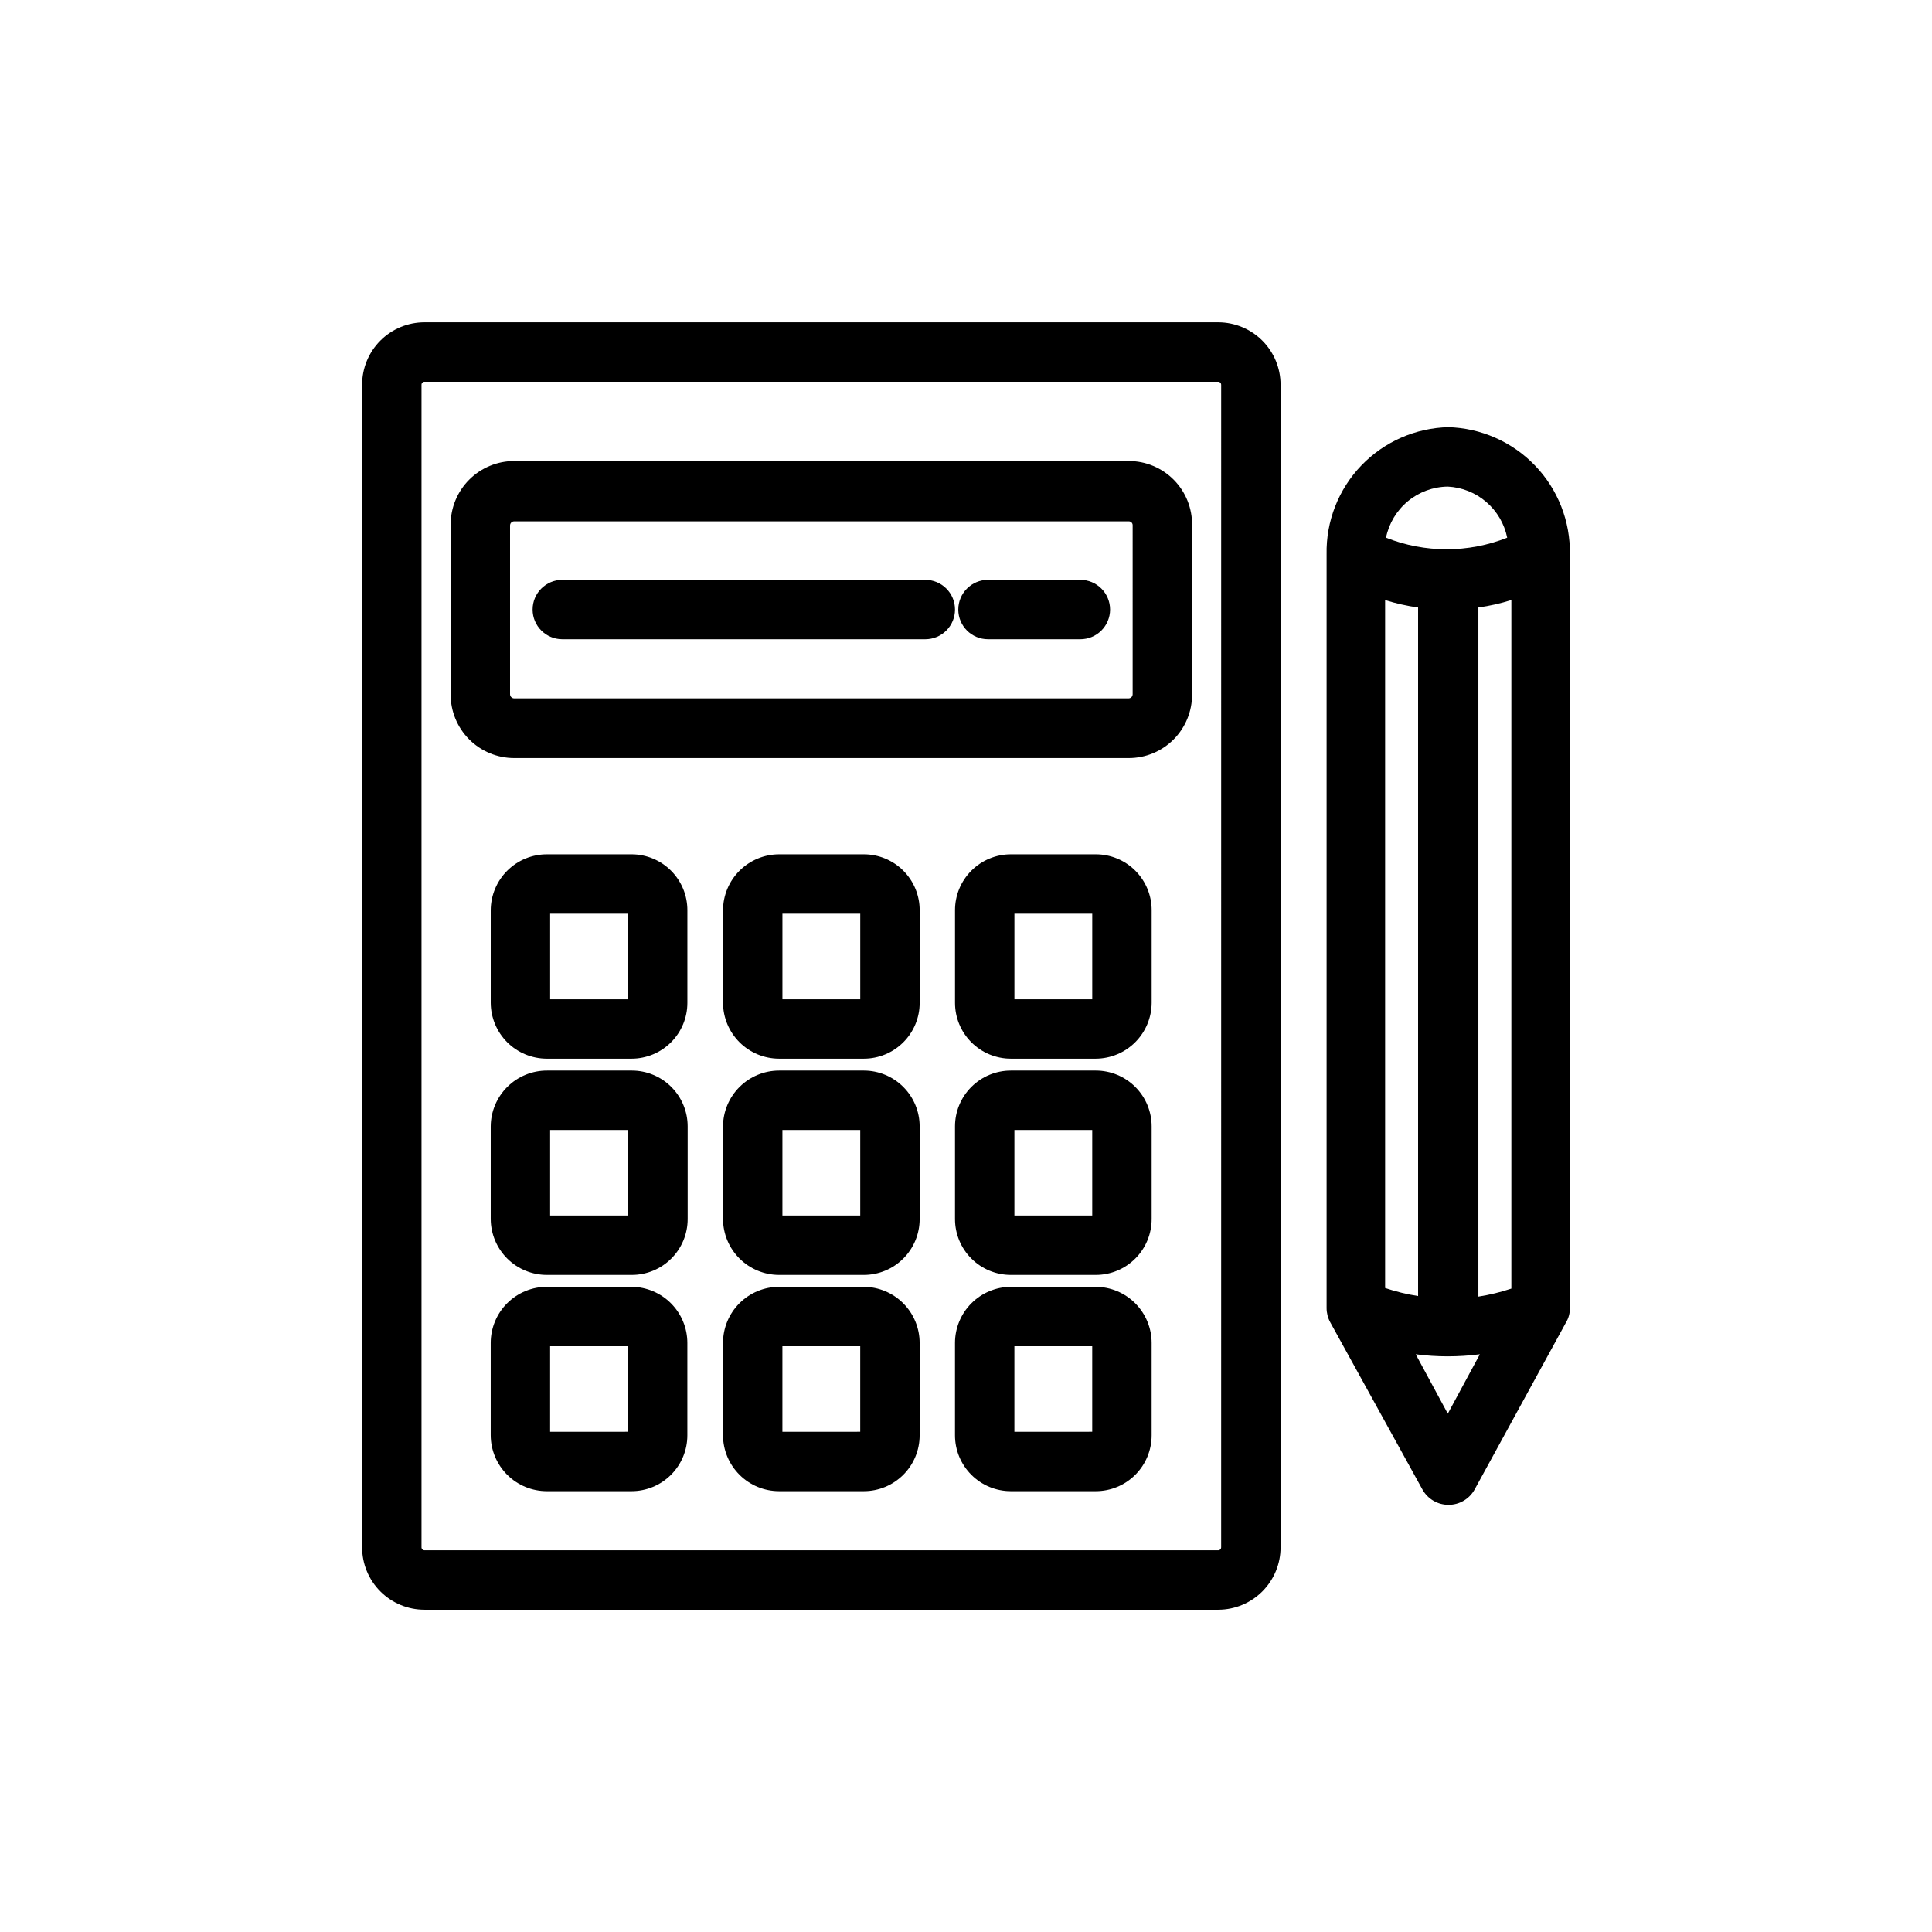 <?xml version="1.0" encoding="UTF-8"?>
<!-- Uploaded to: ICON Repo, www.svgrepo.com, Generator: ICON Repo Mixer Tools -->
<svg width="800px" height="800px" version="1.1" viewBox="144 144 512 512" xmlns="http://www.w3.org/2000/svg">
 <defs>
  <clipPath id="a">
   <path d="m148.09 218h503.81v433.9h-503.81z"/>
  </clipPath>
 </defs>
 <g clip-path="url(#a)">
  <path d="m-803.87 218.94h-237.26c-4.586 0.02-8.98 1.852-12.223 5.098-3.242 3.242-5.074 7.633-5.098 12.223v327.48c0.023 4.586 1.855 8.977 5.098 12.223 3.242 3.242 7.637 5.074 12.223 5.094h237.26c4.586-0.02 8.98-1.852 12.223-5.094 3.246-3.246 5.074-7.637 5.098-12.223v-327.48c-0.023-4.59-1.852-8.98-5.098-12.223-3.242-3.246-7.637-5.078-12.223-5.098zm1.574 344.79v0.004c0 0.414-0.164 0.816-0.461 1.113-0.293 0.293-0.695 0.461-1.113 0.461h-237.26c-0.871 0-1.574-0.707-1.574-1.574v-327.48c0-0.871 0.703-1.574 1.574-1.574h237.26c0.418 0 0.82 0.164 1.113 0.461 0.297 0.293 0.461 0.695 0.461 1.113zm-28.34-305.43h-183.73 0.004c-4.684 0-9.18 1.855-12.496 5.16-3.32 3.305-5.195 7.789-5.215 12.473v47.234c0.02 4.684 1.895 9.168 5.215 12.473 3.316 3.305 7.812 5.16 12.496 5.16h183.73-0.004c4.688 0 9.18-1.855 12.5-5.16 3.316-3.305 5.191-7.789 5.215-12.473v-47.234c-0.023-4.684-1.898-9.168-5.215-12.473-3.32-3.305-7.812-5.16-12.5-5.16zm1.969 65.023c-0.043 1.059-0.91 1.891-1.969 1.891h-183.73 0.004c-1.059 0-1.926-0.832-1.969-1.891v-47.23c0.043-1.059 0.91-1.891 1.969-1.891h183.73-0.004c1.059 0 1.926 0.832 1.969 1.891zm-8.738-23.617c0 2.09-0.828 4.094-2.305 5.566-1.477 1.477-3.477 2.309-5.566 2.309h-27.551c-4.348 0-7.871-3.527-7.871-7.875 0-4.344 3.523-7.871 7.871-7.871h27.551c4.316 0 7.828 3.477 7.871 7.793zm-46.207 0c0 2.09-0.828 4.094-2.305 5.566-1.477 1.477-3.481 2.309-5.566 2.309h-108.24c-4.348 0-7.871-3.527-7.871-7.875 0-4.344 3.523-7.871 7.871-7.871h108.24c4.316 0 7.828 3.477 7.871 7.793zm-95.172 69.352h-25.664v0.004c-4.176 0-8.18 1.656-11.133 4.609s-4.609 6.957-4.609 11.133v25.664c0 4.176 1.656 8.18 4.609 11.133 2.953 2.953 6.957 4.609 11.133 4.609h25.664c4.176 0 8.18-1.656 11.133-4.609 2.953-2.953 4.609-6.957 4.609-11.133v-26.215c-0.121-4.094-1.836-7.977-4.773-10.828-2.941-2.852-6.875-4.445-10.969-4.441zm0 40.934h-25.191v-25.426h25.426zm69.352-40.934h-25.664v0.004c-4.176 0-8.18 1.656-11.133 4.609s-4.609 6.957-4.609 11.133v25.664c0 4.176 1.656 8.18 4.609 11.133 2.953 2.953 6.957 4.609 11.133 4.609h25.664c4.176 0 8.18-1.656 11.133-4.609 2.953-2.953 4.609-6.957 4.609-11.133v-26.215c-0.121-4.133-1.867-8.055-4.859-10.91-2.988-2.859-6.984-4.426-11.121-4.359zm0 40.934h-25.191v-25.426h25.426zm69.352-40.934h-25.664v0.004c-4.172 0-8.18 1.656-11.129 4.609-2.953 2.953-4.613 6.957-4.613 11.133v25.664c0 4.176 1.66 8.18 4.613 11.133 2.949 2.953 6.957 4.609 11.129 4.609h25.664c4.176 0 8.18-1.656 11.133-4.609 2.953-2.953 4.613-6.957 4.613-11.133v-26.215c-0.125-4.176-1.902-8.133-4.945-10.996-3.039-2.863-7.098-4.402-11.273-4.273zm0 40.934h-25.191v-25.426h25.426zm-138 20.074h-25.664v0.004c-4.176 0-8.18 1.656-11.133 4.609-2.949 2.953-4.609 6.957-4.609 11.133v25.035c0 4.176 1.66 8.18 4.609 11.133 2.953 2.953 6.957 4.609 11.133 4.609h25.664c4.176 0 8.18-1.656 11.133-4.609 2.953-2.953 4.613-6.957 4.613-11.133v-25.348c-0.062-4.262-1.844-8.316-4.945-11.238-3.102-2.922-7.254-4.465-11.508-4.269zm0 40.934h-25.191v-25.426h25.426zm69.352-40.934h-25.664l0.004 0.004c-4.176 0-8.184 1.656-11.133 4.609-2.953 2.953-4.613 6.957-4.613 11.133v25.035c0 4.176 1.66 8.18 4.613 11.133 2.949 2.953 6.957 4.609 11.133 4.609h25.664-0.004c4.176 0 8.18-1.656 11.133-4.609s4.613-6.957 4.613-11.133v-25.348c-0.059-4.305-1.875-8.398-5.027-11.328-3.152-2.93-7.367-4.441-11.664-4.18zm0 40.934h-25.191v-25.426h25.426zm69.352-40.934h-25.664l0.004 0.004c-4.176 0-8.18 1.656-11.133 4.609-2.953 2.953-4.613 6.957-4.613 11.133v25.035c0 4.176 1.66 8.18 4.613 11.133s6.957 4.609 11.133 4.609h25.664c4.172 0 8.18-1.656 11.133-4.609 2.949-2.953 4.609-6.957 4.609-11.133v-25.348c-0.055-4.348-1.902-8.48-5.106-11.418-3.207-2.938-7.484-4.418-11.82-4.09zm0 40.934h-25.191v-25.426h25.426zm-138 20.074h-25.664l0.004 0.004c-4.176 0-8.18 1.66-11.133 4.609-2.953 2.953-4.613 6.957-4.613 11.133v25.664c0 4.176 1.66 8.18 4.613 11.133 2.953 2.953 6.957 4.613 11.133 4.613h25.664-0.004c4.176 0 8.184-1.66 11.133-4.613 2.953-2.953 4.613-6.957 4.613-11.133v-25.977c-0.047-4.394-1.93-8.566-5.188-11.508-3.258-2.945-7.602-4.394-11.973-4zm0 40.934h-25.191v-25.426h25.426zm69.352-40.934h-25.664l0.004 0.004c-4.176 0-8.18 1.66-11.133 4.609-2.953 2.953-4.609 6.957-4.609 11.133v25.664c0 4.176 1.656 8.18 4.609 11.133 2.953 2.953 6.957 4.613 11.133 4.613h25.664c4.176 0 8.18-1.66 11.133-4.613 2.949-2.953 4.609-6.957 4.609-11.133v-25.977c-0.043-4.438-1.953-8.652-5.266-11.605s-7.719-4.371-12.133-3.902zm0 40.934h-25.191v-25.426h25.426zm69.352-40.934h-25.664l0.004 0.004c-4.176 0-8.18 1.66-11.133 4.609-2.953 2.953-4.609 6.957-4.609 11.133v25.664c0 4.176 1.656 8.18 4.609 11.133 2.953 2.953 6.957 4.613 11.133 4.613h25.664c4.176 0 8.18-1.66 11.133-4.613 2.953-2.953 4.609-6.957 4.609-11.133v-25.977c-0.035-4.484-1.977-8.738-5.344-11.699-3.367-2.961-7.836-4.348-12.289-3.809zm0 40.934h-25.191v-25.426h25.426zm589.3-265.83h-161.46c-4.461-0.023-8.746 1.734-11.906 4.883-3.164 3.144-4.941 7.422-4.941 11.883v45.266c0.023 4.445 1.809 8.703 4.969 11.832 3.16 3.129 7.434 4.875 11.879 4.856h161.61c4.461 0.02 8.746-1.738 11.906-4.883 3.164-3.148 4.941-7.426 4.941-11.887v-45.418c-0.062-4.449-1.891-8.688-5.078-11.789-3.191-3.102-7.481-4.809-11.926-4.742zm1.102 62.031c0 0.285-0.117 0.559-0.328 0.75-0.211 0.195-0.488 0.293-0.773 0.273h-161.46c-0.285 0.02-0.566-0.078-0.773-0.273-0.211-0.191-0.328-0.465-0.328-0.75v-45.5c0.117-0.504 0.59-0.844 1.102-0.789h161.61c0.285-0.023 0.566 0.078 0.773 0.27 0.211 0.195 0.328 0.469 0.328 0.754zm-5.828-22.672c0 2.086-0.828 4.09-2.305 5.566-1.477 1.477-3.477 2.305-5.566 2.305h-24.324c-4.348 0-7.871-3.523-7.871-7.871s3.523-7.871 7.871-7.871h24.324c2.09 0 4.09 0.828 5.566 2.305 1.477 1.477 2.305 3.477 2.305 5.566zm-40.855 0c0 2.086-0.828 4.09-2.305 5.566-1.477 1.477-3.477 2.305-5.566 2.305h-95.566c-4.348 0-7.871-3.523-7.871-7.871s3.523-7.871 7.871-7.871h95.566c2.09 0 4.09 0.828 5.566 2.305s2.305 3.477 2.305 5.566zm-85.098 65.023h-22.277 0.004c-3.926 0-7.691 1.559-10.465 4.332-2.777 2.777-4.336 6.539-4.336 10.465v24.719c0 3.926 1.559 7.691 4.336 10.465 2.773 2.777 6.539 4.336 10.465 4.336h22.277c3.918-0.023 7.668-1.586 10.441-4.359 2.769-2.769 4.336-6.523 4.356-10.441v-24.953c0-3.926-1.559-7.691-4.332-10.465-2.777-2.777-6.543-4.336-10.465-4.336zm-0.945 38.574-20.387-0.004v-22.828h20.387zm61.953-38.574h-22.277 0.004c-3.816 0.098-7.445 1.672-10.133 4.387-2.684 2.711-4.215 6.359-4.273 10.176v24.719c0.02 3.918 1.586 7.668 4.356 10.441 2.773 2.769 6.523 4.336 10.441 4.356h22.281c3.922 0 7.688-1.559 10.465-4.332 2.773-2.777 4.332-6.543 4.332-10.465v-24.719c0.004-3.996-1.609-7.82-4.473-10.605-2.859-2.789-6.727-4.301-10.719-4.195zm-0.945 38.574-19.992-0.004v-22.828h20.387zm61.953-38.574h-22.199 0.004c-3.934 0-7.707 1.555-10.492 4.328-2.789 2.773-4.367 6.539-4.387 10.469v24.719c0.02 3.934 1.598 7.695 4.387 10.469 2.785 2.773 6.559 4.332 10.492 4.332h22.199c3.926 0 7.688-1.559 10.465-4.336 2.773-2.773 4.336-6.539 4.336-10.465v-24.953c0-3.926-1.562-7.691-4.336-10.465-2.777-2.777-6.539-4.336-10.465-4.336zm-0.945 38.574-20.383-0.004v-22.828h20.387zm-121.07 18.973h-22.277l0.004-0.004c-3.926 0-7.691 1.559-10.465 4.336-2.777 2.773-4.336 6.539-4.336 10.465v24.719c0 3.922 1.559 7.688 4.336 10.461 2.773 2.777 6.539 4.336 10.465 4.336h22.277c3.922 0 7.688-1.559 10.465-4.336 2.773-2.773 4.332-6.539 4.332-10.461v-24.957c0-3.926-1.559-7.688-4.332-10.465-2.777-2.773-6.543-4.332-10.465-4.332zm-0.945 38.574-20.387-0.004v-22.828h20.387zm61.953-38.574h-22.277l0.004-0.004c-3.816 0.102-7.445 1.672-10.133 4.387-2.684 2.715-4.215 6.359-4.273 10.176v24.719c0 3.926 1.559 7.691 4.332 10.465 2.777 2.777 6.543 4.336 10.465 4.336h22.281c3.922 0 7.688-1.559 10.465-4.336 2.773-2.773 4.332-6.539 4.332-10.465v-24.719c0.004-3.992-1.609-7.82-4.473-10.605-2.859-2.789-6.727-4.301-10.719-4.191zm-0.945 38.574-19.992-0.004v-22.828h20.387zm61.953-38.574h-22.199l0.004-0.004c-3.934 0-7.707 1.559-10.492 4.328-2.789 2.773-4.367 6.539-4.387 10.473v24.719c0.02 3.93 1.598 7.695 4.387 10.469 2.785 2.773 6.559 4.328 10.492 4.328h22.199c3.926 0 7.688-1.559 10.465-4.336 2.773-2.773 4.336-6.539 4.336-10.461v-24.957c0-3.926-1.562-7.688-4.336-10.465-2.777-2.773-6.539-4.332-10.465-4.332zm-0.945 38.574-20.383-0.004v-22.828h20.387zm-121.07 18.973h-22.277l0.004-0.008c-3.926 0-7.691 1.562-10.465 4.336-2.777 2.777-4.336 6.539-4.336 10.465v24.719c0 3.926 1.559 7.688 4.336 10.465 2.773 2.773 6.539 4.336 10.465 4.336h22.277c3.922 0 7.688-1.562 10.465-4.336 2.773-2.777 4.332-6.539 4.332-10.465v-24.953c0-3.926-1.559-7.691-4.332-10.465-2.777-2.777-6.543-4.336-10.465-4.336zm-0.945 38.574-20.387-0.008v-22.828h20.387zm61.953-38.574h-22.277l0.004-0.008c-3.816 0.102-7.445 1.676-10.133 4.387-2.684 2.715-4.215 6.363-4.273 10.18v24.719-0.004c0 3.926 1.559 7.691 4.332 10.465 2.777 2.777 6.543 4.336 10.465 4.336h22.281c3.922 0 7.688-1.559 10.465-4.336 2.773-2.773 4.332-6.539 4.332-10.465v-24.715c0.004-3.996-1.609-7.82-4.473-10.609-2.859-2.785-6.727-4.297-10.719-4.191zm-0.945 38.574-19.992-0.008v-22.828h20.387zm61.953-38.574h-22.199l0.004-0.008c-3.934 0-7.707 1.559-10.492 4.332-2.789 2.773-4.367 6.535-4.387 10.469v24.719c0.02 3.934 1.598 7.695 4.387 10.469 2.785 2.773 6.559 4.332 10.492 4.332h22.199c3.926 0 7.688-1.562 10.465-4.336 2.773-2.777 4.336-6.539 4.336-10.465v-24.953c0-3.926-1.562-7.691-4.336-10.465-2.777-2.777-6.539-4.336-10.465-4.336zm-0.945 38.574-20.383-0.008v-22.828h20.387zm173.66-271.74-123.9-0.008v-6.926c0-4.387-1.742-8.59-4.84-11.691-3.102-3.098-7.305-4.84-11.691-4.84h-208.69c-4.371 0.02-8.555 1.77-11.637 4.867-3.082 3.098-4.812 7.293-4.812 11.664v309.37c0.059 4.328 1.816 8.461 4.894 11.508 3.078 3.047 7.227 4.766 11.555 4.785h208.85c4.383 0 8.586-1.742 11.688-4.84 3.102-3.102 4.844-7.309 4.844-11.691v-6.848h123.91-0.004c7.582-0.254 13.621-6.43 13.699-14.012v-267.65c-0.043-7.648-6.207-13.848-13.855-13.934zm-139.64 302.2c0 0.207-0.082 0.41-0.23 0.559-0.148 0.145-0.348 0.23-0.559 0.23h-208.69c-0.199 0-0.395-0.086-0.531-0.234-0.133-0.152-0.199-0.352-0.176-0.555v-309.37c-0.023-0.199 0.043-0.402 0.176-0.551 0.137-0.152 0.332-0.238 0.531-0.234h208.85c0.207 0 0.406 0.082 0.555 0.23 0.148 0.145 0.23 0.348 0.23 0.555zm137.76-22.594h-122.02l-0.004-34.32h108.55c2.09 0 4.094-0.828 5.566-2.305 1.477-1.477 2.309-3.481 2.309-5.566 0-2.09-0.832-4.09-2.309-5.566-1.473-1.477-3.477-2.309-5.566-2.309h-108.55v-29.203h108.55c2.09 0 4.094-0.828 5.566-2.305 1.477-1.477 2.309-3.481 2.309-5.566 0-2.09-0.832-4.09-2.309-5.566-1.473-1.477-3.477-2.309-5.566-2.309h-108.55v-29.203h108.55c2.09 0 4.094-0.828 5.566-2.305 1.477-1.477 2.309-3.481 2.309-5.566 0-2.09-0.832-4.09-2.309-5.566-1.473-1.477-3.477-2.309-5.566-2.309h-108.55v-29.203h108.55c2.09 0 4.094-0.828 5.566-2.305 1.477-1.477 2.309-3.481 2.309-5.566 0-2.09-0.832-4.09-2.309-5.566-1.473-1.477-3.477-2.309-5.566-2.309h-108.55v-29.203h108.55c2.09 0 4.094-0.828 5.566-2.305 1.477-1.477 2.309-3.481 2.309-5.566 0-2.09-0.832-4.09-2.309-5.566-1.473-1.477-3.477-2.309-5.566-2.309h-108.55v-34.242h122.02zm554.11-302.68h-210.42c-4.387 0-8.59 1.742-11.691 4.844-3.098 3.102-4.84 7.305-4.84 11.688v308.11c0 4.383 1.742 8.59 4.84 11.688 3.102 3.102 7.305 4.844 11.691 4.844h210.42c4.371-0.02 8.555-1.773 11.641-4.871 3.082-3.098 4.812-7.289 4.812-11.66v-308.11c0-4.371-1.73-8.562-4.812-11.66-3.086-3.098-7.269-4.848-11.641-4.871zm0.707 324.64 0.004 0.004c0 0.406-0.305 0.746-0.711 0.785h-210.42c-0.434 0-0.789-0.352-0.789-0.785v-308.11c0-0.434 0.355-0.785 0.789-0.785h210.42c0.406 0.039 0.711 0.383 0.711 0.785zm-24.48-287.88h-162.87c-4.469 0-8.754 1.773-11.914 4.934-3.156 3.156-4.934 7.441-4.934 11.91v44.949c-0.02 4.481 1.746 8.789 4.906 11.965 3.164 3.176 7.461 4.961 11.941 4.961h162.87c4.461 0 8.738-1.777 11.883-4.938 3.148-3.164 4.906-7.449 4.887-11.91v-44.789c0.082-4.504-1.645-8.848-4.801-12.062-3.152-3.211-7.465-5.023-11.969-5.019zm1.023 61.797v-0.004c0 0.578-0.445 1.062-1.023 1.102h-162.87c-0.609 0-1.102-0.492-1.102-1.102v-44.711c0-0.609 0.492-1.102 1.102-1.102h162.87c0.285-0.004 0.559 0.117 0.754 0.324 0.195 0.211 0.293 0.492 0.27 0.777zm-5.981-22.438c0 2.086-0.832 4.09-2.309 5.566-1.477 1.477-3.477 2.305-5.566 2.305h-24.48c-4.348 0-7.871-3.523-7.871-7.871s3.523-7.871 7.871-7.871h24.48c2.09 0 4.09 0.828 5.566 2.305 1.477 1.477 2.309 3.477 2.309 5.566zm-41.094 0c0 2.086-0.828 4.09-2.305 5.566-1.477 1.477-3.481 2.305-5.566 2.305h-96.195c-4.348 0-7.875-3.523-7.875-7.871s3.527-7.871 7.875-7.871h96.195c2.086 0 4.09 0.828 5.566 2.305s2.305 3.477 2.305 5.566zm-85.648 64.863h-22.434c-3.945-0.02-7.738 1.527-10.543 4.305-2.805 2.773-4.394 6.551-4.414 10.496v24.562c0.02 3.93 1.598 7.695 4.383 10.469 2.789 2.773 6.562 4.328 10.496 4.328h22.434c3.926 0 7.691-1.559 10.465-4.336 2.777-2.773 4.336-6.539 4.336-10.461v-24.562c0-3.91-1.551-7.664-4.309-10.438-2.758-2.773-6.5-4.34-10.414-4.363zm-0.945 38.414-20.703 0.004v-22.672h20.625zm62.426-38.414h-22.434c-3.934 0-7.707 1.559-10.492 4.332-2.789 2.773-4.367 6.535-4.387 10.469v24.562c0.02 3.93 1.598 7.695 4.387 10.469 2.785 2.773 6.559 4.328 10.492 4.328h22.434c3.926 0 7.691-1.559 10.465-4.336 2.777-2.773 4.336-6.539 4.336-10.461v-24.562c0-3.926-1.559-7.688-4.336-10.465-2.773-2.777-6.539-4.336-10.465-4.336zm-0.945 38.414-20.625 0.004v-22.672h20.625zm62.426-38.414h-22.512c-3.926 0-7.691 1.559-10.465 4.336-2.777 2.777-4.336 6.539-4.336 10.465v24.562c0 3.922 1.559 7.688 4.336 10.461 2.773 2.777 6.539 4.336 10.465 4.336h22.516-0.004c3.918-0.02 7.672-1.586 10.441-4.356 2.773-2.773 4.34-6.523 4.359-10.441v-24.562c0-3.926-1.559-7.688-4.336-10.465-2.773-2.777-6.539-4.336-10.465-4.336zm-0.945 38.414-20.625 0.004v-22.672h20.625zm-122.02 18.895h-22.434c-3.945-0.02-7.738 1.527-10.543 4.305-2.805 2.773-4.394 6.551-4.414 10.496v24.562-0.004c0.02 3.949 1.609 7.723 4.414 10.5 2.805 2.773 6.598 4.32 10.543 4.301h22.434c3.926 0 7.691-1.559 10.465-4.336 2.777-2.773 4.336-6.539 4.336-10.465v-24.559c0-3.926-1.559-7.691-4.336-10.465-2.773-2.777-6.539-4.336-10.465-4.336zm-0.945 38.414-20.703 0.004v-22.672h20.625zm62.426-38.414h-22.434c-3.934 0-7.707 1.559-10.492 4.332-2.789 2.773-4.367 6.535-4.387 10.469v24.562-0.004c0.02 3.934 1.598 7.699 4.387 10.473 2.785 2.773 6.559 4.328 10.492 4.328h22.434c3.926 0 7.691-1.559 10.465-4.336 2.777-2.773 4.336-6.539 4.336-10.465v-24.559c0-3.926-1.559-7.691-4.336-10.465-2.773-2.777-6.539-4.336-10.465-4.336zm-0.945 38.414-20.625 0.004v-22.672h20.625zm62.426-38.414h-22.512c-3.926 0-7.691 1.559-10.465 4.336-2.777 2.773-4.336 6.539-4.336 10.465v24.562-0.004c0 3.926 1.559 7.691 4.336 10.465 2.773 2.777 6.539 4.336 10.465 4.336h22.516-0.004c3.926 0 7.691-1.559 10.465-4.336 2.777-2.773 4.336-6.539 4.336-10.465v-24.559c0-3.926-1.559-7.691-4.336-10.465-2.773-2.777-6.539-4.336-10.465-4.336zm-0.945 38.414-20.625 0.004v-22.672h20.625zm-122.02 18.895h-22.434c-3.961-0.02-7.766 1.539-10.574 4.332-2.805 2.789-4.383 6.586-4.383 10.547v24.48c0.02 3.934 1.598 7.699 4.383 10.473 2.789 2.773 6.562 4.328 10.496 4.328h22.434c3.926 0 7.691-1.559 10.465-4.336 2.777-2.773 4.336-6.539 4.336-10.465v-24.48c0-3.918-1.547-7.68-4.305-10.465-2.754-2.785-6.5-4.371-10.418-4.414zm-0.945 38.414-20.703 0.004v-22.672h20.625zm62.426-38.414h-22.434c-3.945 0-7.731 1.566-10.52 4.359-2.793 2.789-4.359 6.574-4.359 10.52v24.48c0.02 3.934 1.598 7.699 4.387 10.473 2.785 2.773 6.559 4.328 10.492 4.328h22.434c3.926 0 7.691-1.559 10.465-4.336 2.777-2.773 4.336-6.539 4.336-10.465v-24.48c0-3.934-1.559-7.703-4.332-10.492-2.773-2.789-6.535-4.363-10.469-4.387zm-0.945 38.414-20.625 0.004v-22.672h20.625zm62.426-38.414h-22.512c-3.934 0.023-7.699 1.598-10.473 4.387-2.773 2.789-4.328 6.559-4.328 10.492v24.48c0 3.926 1.559 7.691 4.336 10.465 2.773 2.777 6.539 4.336 10.465 4.336h22.516-0.004c3.926 0 7.691-1.559 10.465-4.336 2.777-2.773 4.336-6.539 4.336-10.465v-24.48c0-3.934-1.559-7.703-4.332-10.492-2.773-2.789-6.535-4.363-10.469-4.387zm-0.945 38.414-20.625 0.004v-22.672h20.625zm94.465-266.23c-8.754 0.188-17.078 3.84-23.145 10.156-6.066 6.316-9.379 14.781-9.207 23.535v199.71c-0.008 1.32 0.316 2.617 0.941 3.777l24.48 44.398h0.004c1.406 2.5 4.059 4.039 6.926 4.016 2.84-0.004 5.457-1.539 6.848-4.016l24.246-44.32c0.688-1.137 1.043-2.445 1.023-3.777v-199.79c0.148-8.75-3.168-17.203-9.23-23.512-6.062-6.312-14.375-9.973-23.121-10.18zm16.609 228.29c-2.848 0.949-5.769 1.66-8.738 2.125v-182.63c2.965-0.414 5.887-1.074 8.738-1.969zm-33.453-182.47c2.852 0.895 5.773 1.555 8.738 1.969v182.47c-2.969-0.457-5.894-1.168-8.738-2.125zm16.609-30.07c3.754 0.188 7.34 1.617 10.191 4.07s4.805 5.781 5.551 9.469c-10.312 4.094-21.801 4.094-32.117 0 0.773-3.789 2.82-7.195 5.797-9.66 2.981-2.465 6.711-3.832 10.578-3.879zm0 245.69-8.5-15.742-0.004-0.004c5.644 0.734 11.359 0.734 17.004 0zm560.41-289.22-210.42-0.004c-4.375 0.023-8.57 1.77-11.664 4.867-3.098 3.094-4.844 7.289-4.867 11.664v308.11c0.023 4.379 1.77 8.57 4.867 11.664 3.094 3.098 7.289 4.848 11.664 4.867h210.42c4.383 0 8.586-1.742 11.688-4.844 3.102-3.098 4.844-7.305 4.844-11.688v-308.11c0-4.383-1.742-8.586-4.844-11.688-3.102-3.102-7.305-4.844-11.688-4.844zm0.789 324.64h-0.004c-0.035 0.418-0.367 0.75-0.785 0.785h-210.42c-0.418-0.035-0.75-0.367-0.785-0.785v-308.11c0.035-0.418 0.367-0.75 0.785-0.785h210.42c0.418 0.035 0.75 0.367 0.785 0.785zm-24.562-287.88h-162.88c-4.465 0-8.75 1.773-11.91 4.934-3.16 3.156-4.934 7.441-4.934 11.91v44.949c-0.023 4.481 1.742 8.789 4.906 11.965 3.16 3.176 7.457 4.961 11.938 4.961h162.88c4.465 0 8.75-1.773 11.91-4.934 3.16-3.16 4.934-7.445 4.934-11.914v-44.789c0.062-4.512-1.684-8.855-4.848-12.066-3.168-3.211-7.488-5.019-11.996-5.016zm1.102 61.797v-0.004c0 0.609-0.496 1.102-1.102 1.102h-162.88c-0.609 0-1.102-0.492-1.102-1.102v-44.711c-0.07-0.332 0.012-0.676 0.227-0.938 0.215-0.262 0.539-0.41 0.875-0.402h162.88c0.605 0 1.102 0.492 1.102 1.102zm-5.984-22.438c0 2.086-0.828 4.09-2.305 5.566-1.477 1.477-3.481 2.305-5.566 2.305h-24.484c-4.344 0-7.871-3.523-7.871-7.871s3.527-7.871 7.871-7.871h24.484c2.086 0 4.09 0.828 5.566 2.305 1.477 1.477 2.305 3.477 2.305 5.566zm-41.094 0h0.004c0 2.086-0.832 4.09-2.309 5.566-1.477 1.477-3.477 2.305-5.566 2.305h-96.273c-4.348 0-7.871-3.523-7.871-7.871s3.523-7.871 7.871-7.871h96.273c2.09 0 4.09 0.828 5.566 2.305 1.477 1.477 2.309 3.477 2.309 5.566zm-85.645 64.863h-22.516c-3.926 0-7.688 1.559-10.465 4.336-2.773 2.777-4.332 6.539-4.332 10.465v24.562c0 3.922 1.559 7.688 4.332 10.461 2.777 2.777 6.539 4.336 10.465 4.336h22.516c3.926 0 7.688-1.559 10.465-4.336 2.773-2.773 4.332-6.539 4.332-10.461v-24.562c0-3.926-1.559-7.688-4.332-10.465-2.777-2.777-6.539-4.336-10.465-4.336zm-0.945 38.414-20.625 0.004v-22.672h20.625zm62.348-38.414h-22.438c-3.926 0-7.688 1.559-10.465 4.336-2.773 2.777-4.332 6.539-4.332 10.465v24.562c0 3.922 1.559 7.688 4.332 10.461 2.777 2.777 6.539 4.336 10.465 4.336h22.438c3.93 0 7.703-1.555 10.492-4.328 2.785-2.773 4.363-6.539 4.383-10.469v-24.562c-0.02-3.934-1.598-7.695-4.383-10.469-2.789-2.773-6.562-4.332-10.492-4.332zm-0.867 38.414h-20.625v-22.668h20.625zm62.348-38.414h-22.438c-3.93 0-7.703 1.559-10.492 4.332-2.789 2.773-4.363 6.535-4.387 10.469v24.562c0.023 3.93 1.598 7.695 4.387 10.469 2.789 2.773 6.562 4.328 10.492 4.328h22.438c3.922 0 7.688-1.559 10.465-4.336 2.773-2.773 4.332-6.539 4.332-10.461v-24.562c0-3.926-1.559-7.688-4.332-10.465-2.777-2.777-6.543-4.336-10.465-4.336zm-0.945 38.414h-20.625v-22.668h20.625zm-121.94 18.895h-22.516c-3.926 0-7.688 1.559-10.465 4.336-2.773 2.773-4.332 6.539-4.332 10.465v24.562-0.004c0 3.926 1.559 7.691 4.332 10.465 2.777 2.777 6.539 4.336 10.465 4.336h22.516c3.926 0 7.688-1.559 10.465-4.336 2.773-2.773 4.332-6.539 4.332-10.465v-24.559c0-3.926-1.559-7.691-4.332-10.465-2.777-2.777-6.539-4.336-10.465-4.336zm-0.945 38.414-20.625 0.004v-22.672h20.625zm62.348-38.414h-22.438c-3.926 0-7.688 1.559-10.465 4.336-2.773 2.773-4.332 6.539-4.332 10.465v24.562-0.004c0 3.926 1.559 7.691 4.332 10.465 2.777 2.777 6.539 4.336 10.465 4.336h22.438c3.93 0 7.703-1.555 10.492-4.328 2.785-2.773 4.363-6.539 4.383-10.473v-24.559c-0.02-3.934-1.598-7.695-4.383-10.469-2.789-2.773-6.562-4.332-10.492-4.332zm-0.867 38.414h-20.625v-22.668h20.625zm62.348-38.414h-22.438c-3.93 0-7.703 1.559-10.492 4.332-2.789 2.773-4.363 6.535-4.387 10.469v24.562-0.004c0.023 3.934 1.598 7.699 4.387 10.473 2.789 2.773 6.562 4.328 10.492 4.328h22.438c3.922 0 7.688-1.559 10.465-4.336 2.773-2.773 4.332-6.539 4.332-10.465v-24.559c0-3.926-1.559-7.691-4.332-10.465-2.777-2.777-6.543-4.336-10.465-4.336zm-0.945 38.414h-20.625v-22.668h20.625zm-121.94 18.895h-22.516c-3.93 0.023-7.695 1.598-10.469 4.387-2.773 2.789-4.328 6.559-4.328 10.492v24.48c0 3.926 1.559 7.691 4.332 10.465 2.777 2.777 6.539 4.336 10.465 4.336h22.516c3.926 0 7.688-1.559 10.465-4.336 2.773-2.773 4.332-6.539 4.332-10.465v-24.48c0-3.934-1.555-7.703-4.328-10.492-2.773-2.789-6.539-4.363-10.469-4.387zm-0.945 38.414-20.625 0.004v-22.672h20.625zm62.348-38.414h-22.438c-3.93 0.023-7.695 1.598-10.469 4.387-2.773 2.789-4.328 6.559-4.328 10.492v24.48c0 3.926 1.559 7.691 4.332 10.465 2.777 2.777 6.539 4.336 10.465 4.336h22.438c3.93 0 7.703-1.555 10.492-4.328 2.785-2.773 4.363-6.539 4.383-10.473v-24.48c0-3.945-1.566-7.731-4.356-10.52-2.789-2.793-6.574-4.359-10.52-4.359zm-0.867 38.414h-20.625v-22.668h20.625zm62.348-38.414h-22.438c-3.945 0-7.731 1.566-10.52 4.359-2.789 2.789-4.359 6.574-4.359 10.52v24.48c0.023 3.934 1.598 7.699 4.387 10.473 2.789 2.773 6.562 4.328 10.492 4.328h22.438c3.922 0 7.688-1.559 10.465-4.336 2.773-2.773 4.332-6.539 4.332-10.465v-24.48c0-3.934-1.555-7.703-4.328-10.492-2.773-2.789-6.539-4.363-10.469-4.387zm-0.945 38.414h-20.625v-22.668h20.625zm131.38-198.69v0.004c-19.953 0.02-39.082 7.965-53.18 22.09-14.102 14.121-22.012 33.266-21.996 53.219 0.012 19.953 7.949 39.086 22.07 53.191 14.117 14.102 33.258 22.02 53.211 22.012 19.953-0.004 39.09-7.938 53.199-22.051 14.105-14.113 22.031-33.25 22.031-53.203-0.02-19.969-7.969-39.109-22.094-53.219-14.125-14.113-33.273-22.039-53.242-22.039zm0 134.77v0.004c-15.777-0.023-30.902-6.309-42.047-17.477-11.148-11.172-17.398-26.309-17.387-42.09 0.016-15.777 6.293-30.906 17.461-42.055 11.164-11.152 26.301-17.41 42.078-17.406 15.777 0.008 30.91 6.281 42.066 17.441 11.152 11.16 17.418 26.293 17.418 42.074-0.02 15.789-6.305 30.926-17.48 42.086-11.172 11.156-26.316 17.426-42.109 17.426zm22.121-44.555v0.004c0.066 4.633-1.562 9.133-4.574 12.652-3.016 3.523-7.211 5.824-11.801 6.477v13.145h-11.414v-12.203c-5.734-0.172-11.348-1.711-16.375-4.484l3.07-9.289c4.047 2.496 8.586 4.082 13.305 4.644 0.938 0.172 1.898 0.172 2.836 0 2.984 0.121 5.945-0.559 8.578-1.969 2.824-1.629 4.586-4.617 4.644-7.871 0.098-3.484-1.676-6.754-4.644-8.582-2.488-1.523-5.125-2.789-7.871-3.777-1.184-0.328-2.32-0.805-3.387-1.418-9.84-4.328-14.484-10.469-14.484-17.633-0.008-4.254 1.414-8.383 4.043-11.727s6.309-5.703 10.441-6.695v-13.461h11.414v11.965h0.004c4.914 0.199 9.711 1.551 14.012 3.938l-2.992 9.211c-3.293-2.094-7.051-3.336-10.941-3.621-0.938-0.16-1.898-0.16-2.836 0-3.144-0.207-6.242 0.875-8.578 2.992-1.746 1.625-2.719 3.914-2.68 6.297-0.043 2.316 0.938 4.531 2.68 6.062 3.008 2.398 6.457 4.191 10.152 5.273l1.258 0.551c10.945 4.094 16.141 9.996 16.141 19.523zm-2102.9 475.71h-210.42c-4.371 0.023-8.555 1.773-11.637 4.871-3.086 3.098-4.816 7.289-4.816 11.66v308.11c0 4.371 1.73 8.562 4.816 11.66 3.082 3.098 7.266 4.852 11.637 4.871h210.42c4.387 0 8.59-1.742 11.691-4.844 3.102-3.098 4.84-7.305 4.84-11.688v-308.11c0-4.383-1.738-8.586-4.84-11.688-3.102-3.102-7.305-4.844-11.691-4.844zm0.789 324.64v0.004c-0.035 0.418-0.367 0.75-0.789 0.785h-210.42c-0.402-0.039-0.711-0.379-0.707-0.785v-308.11c-0.004-0.402 0.305-0.746 0.707-0.785h210.42c0.422 0.035 0.754 0.367 0.789 0.785zm-24.562-287.88h-162.87c-4.469 0-8.754 1.773-11.91 4.934-3.16 3.156-4.934 7.441-4.934 11.91v44.949c0 4.469 1.773 8.754 4.934 11.914 3.156 3.156 7.441 4.934 11.91 4.934h162.87c4.469 0 8.754-1.777 11.914-4.934 3.16-3.16 4.934-7.445 4.934-11.914v-44.949c0-4.469-1.773-8.754-4.934-11.91-3.16-3.16-7.445-4.934-11.914-4.934zm1.102 61.797 0.004-0.004c0 0.609-0.496 1.102-1.105 1.102h-162.87c-0.609 0-1.102-0.492-1.102-1.102v-44.949c0-0.609 0.492-1.102 1.102-1.102h162.87c0.609 0 1.105 0.492 1.105 1.102zm-5.984-22.516h0.004c0 2.086-0.828 4.09-2.305 5.566-1.477 1.477-3.481 2.305-5.566 2.305h-24.484c-4.348 0-7.871-3.523-7.871-7.871 0-4.348 3.523-7.875 7.871-7.875h24.484c2.102 0 4.113 0.84 5.594 2.336 1.477 1.492 2.297 3.516 2.277 5.617zm-41.094 0h0.004c0 2.086-0.828 4.09-2.305 5.566-1.477 1.477-3.477 2.305-5.566 2.305h-96.273c-4.348 0-7.871-3.523-7.871-7.871 0-4.348 3.523-7.875 7.871-7.875h96.273c2.102 0 4.117 0.84 5.594 2.336 1.48 1.492 2.301 3.516 2.277 5.617zm-85.648 64.707h-22.516 0.008c-3.926 0-7.688 1.559-10.465 4.336-2.773 2.773-4.336 6.539-4.336 10.465v24.562-0.004c0 3.926 1.562 7.691 4.336 10.465 2.777 2.777 6.539 4.336 10.465 4.336h22.516c3.918-0.023 7.668-1.586 10.441-4.359 2.769-2.769 4.336-6.523 4.356-10.441v-24.562 0.004c-0.062-3.887-1.648-7.59-4.418-10.312-2.766-2.727-6.496-4.254-10.379-4.254zm-0.945 38.414h-20.625v-22.672h20.625zm62.348-38.414h-22.434 0.004c-3.926 0-7.688 1.559-10.465 4.336-2.773 2.773-4.336 6.539-4.336 10.465v24.562-0.004c0 3.926 1.562 7.691 4.336 10.465 2.777 2.777 6.539 4.336 10.465 4.336h22.434c3.934 0 7.707-1.559 10.496-4.332 2.785-2.773 4.363-6.535 4.383-10.469v-24.562 0.004c-0.082-3.894-1.684-7.598-4.465-10.32-2.781-2.723-6.519-4.246-10.414-4.246zm-0.867 38.414h-20.625v-22.672h20.625zm62.348-38.414h-22.434 0.004c-3.934 0-7.703 1.555-10.492 4.328-2.789 2.773-4.363 6.539-4.387 10.473v24.562-0.004c0.023 3.934 1.598 7.695 4.387 10.469 2.789 2.773 6.559 4.332 10.492 4.332h22.434c3.926 0 7.691-1.559 10.465-4.336 2.777-2.773 4.336-6.539 4.336-10.465v-24.562 0.004c-0.062-3.887-1.648-7.59-4.418-10.312-2.766-2.727-6.496-4.254-10.383-4.254zm-0.945 38.414h-20.625v-22.672h20.625zm-121.94 18.895h-22.516 0.008c-3.926 0-7.688 1.559-10.465 4.332-2.773 2.777-4.336 6.543-4.336 10.465v24.562c0 3.926 1.562 7.688 4.336 10.465 2.777 2.773 6.539 4.336 10.465 4.336h22.516c3.922 0 7.688-1.562 10.465-4.336 2.773-2.777 4.332-6.539 4.332-10.465v-24.324c0-3.926-1.559-7.691-4.332-10.465-2.777-2.777-6.543-4.336-10.465-4.336zm-0.945 38.414h-20.625v-22.672h20.625zm62.348-38.414h-22.434 0.004c-3.926 0-7.688 1.559-10.465 4.332-2.773 2.777-4.336 6.543-4.336 10.465v24.562c0 3.926 1.562 7.688 4.336 10.465 2.777 2.773 6.539 4.336 10.465 4.336h22.434c3.934 0 7.707-1.559 10.496-4.332 2.785-2.773 4.363-6.535 4.383-10.469v-24.324c-0.02-3.934-1.598-7.695-4.383-10.469-2.789-2.773-6.562-4.332-10.496-4.332zm-0.867 38.414h-20.625v-22.672h20.625zm62.348-38.414h-22.434 0.004c-3.934 0-7.703 1.555-10.492 4.328-2.789 2.773-4.363 6.539-4.387 10.469v24.562c0.023 3.934 1.598 7.695 4.387 10.469 2.789 2.773 6.559 4.332 10.492 4.332h22.434c3.926 0 7.691-1.562 10.465-4.336 2.777-2.777 4.336-6.539 4.336-10.465v-24.324c0-3.926-1.559-7.691-4.336-10.465-2.773-2.777-6.539-4.336-10.465-4.336zm-0.945 38.414h-20.625v-22.672h20.625zm-121.94 18.895h-22.516 0.008c-3.934 0.02-7.695 1.598-10.469 4.383-2.773 2.789-4.332 6.562-4.332 10.496v24.48c0 3.926 1.562 7.688 4.336 10.465 2.777 2.773 6.539 4.336 10.465 4.336h22.516c3.922 0 7.688-1.562 10.465-4.336 2.773-2.777 4.332-6.539 4.332-10.465v-24.48c-0.062-3.894-1.645-7.606-4.41-10.344-2.769-2.734-6.496-4.281-10.387-4.301zm-0.945 38.414h-20.625l0.008-22.434h20.625zm62.348-38.414h-22.434 0.004c-3.934 0.02-7.695 1.598-10.469 4.383-2.773 2.789-4.332 6.562-4.332 10.496v24.48c0 3.926 1.562 7.688 4.336 10.465 2.777 2.773 6.539 4.336 10.465 4.336h22.434c3.934 0 7.707-1.559 10.496-4.332 2.785-2.773 4.363-6.535 4.383-10.469v-24.48c-0.062-3.906-1.656-7.629-4.438-10.371-2.785-2.738-6.535-4.273-10.441-4.273zm-0.867 38.414h-20.625l0.008-22.434h20.625zm62.348-38.414h-22.434 0.004c-3.945 0-7.731 1.566-10.52 4.356-2.789 2.793-4.359 6.574-4.359 10.523v24.48c0.023 3.934 1.598 7.695 4.387 10.469 2.789 2.773 6.559 4.332 10.492 4.332h22.434c3.926 0 7.691-1.562 10.465-4.336 2.777-2.777 4.336-6.539 4.336-10.465v-24.48c-0.062-3.894-1.645-7.606-4.41-10.344-2.769-2.734-6.496-4.281-10.391-4.301zm-0.945 38.414h-20.625l0.008-22.434h20.625zm129.5-198.69h0.004c-19.953 0.023-39.082 7.957-53.191 22.066-14.109 14.109-22.043 33.238-22.062 53.191 0.02 19.953 7.953 39.082 22.062 53.191 14.109 14.109 33.238 22.047 53.191 22.066 19.953-0.02 39.082-7.957 53.191-22.066s22.047-33.238 22.066-53.191c-0.082-19.91-8.047-38.98-22.148-53.039-14.102-14.059-33.195-21.961-53.109-21.98zm0 134.77h0.004c-15.777-0.02-30.902-6.297-42.059-17.453s-17.434-26.281-17.453-42.059c0.02-15.777 6.297-30.902 17.453-42.059s26.281-17.434 42.059-17.453c15.777 0.02 30.902 6.297 42.059 17.453s17.434 26.281 17.457 42.059c0.039 15.82-6.211 31.004-17.371 42.211-11.164 11.207-26.324 17.516-42.145 17.539zm4.328-53.766h12.988l0.008 10.234h-12.988v2.676h12.988v9.367h-12.988v11.574h-10.078v-11.336h-11.492v-9.367h11.492v-2.914h-11.492v-9.445h11.492l-24.48-44.871h11.414l10.863 21.492c2.992 5.902 5.273 10.629 7.871 15.742 2.125-5.039 4.801-10.156 7.871-15.742l11.098-21.492h11.414zm720.21-113.52h-53.766l0.008-32.195c0-8.281-3.266-16.234-9.086-22.125-5.82-5.894-13.727-9.258-22.008-9.363-8.352 0-16.363 3.32-22.266 9.223-5.906 5.906-9.223 13.914-9.223 22.266v32.434h-141.62v-32.434c0.004-8.281-3.262-16.234-9.082-22.125-5.82-5.894-13.727-9.258-22.012-9.363-8.352 0-16.359 3.32-22.266 9.223-5.902 5.906-9.223 13.914-9.223 22.266v32.434h-53.766c-4.633 0-9.078 1.84-12.355 5.117-3.277 3.277-5.121 7.723-5.121 12.359v28.734-0.004c0.016 3.113 0.855 6.164 2.434 8.848 1.574 2.68 3.832 4.898 6.543 6.426-0.125 1.23-0.125 2.469 0 3.699v196.8c-0.023 4.559 1.781 8.934 5.004 12.16 3.223 3.223 7.598 5.023 12.156 5h357.86c4.559 0.023 8.934-1.777 12.156-5 3.223-3.227 5.023-7.602 5.004-12.16v-196.8c-0.008-1.242-0.137-2.481-0.395-3.699 5.367-3.211 8.629-9.02 8.582-15.273v-28.734 0.004c0-4.648-1.852-9.105-5.148-12.387-3.293-3.277-7.758-5.109-12.406-5.09zm-100.52-32.195c0-4.176 1.66-8.18 4.613-11.133 2.953-2.953 6.957-4.609 11.133-4.609 4.106 0.102 8.012 1.805 10.879 4.746 2.867 2.941 4.473 6.891 4.469 10.996v52.508h-31.094zm-204.67 0c0-4.176 1.66-8.18 4.613-11.133 2.949-2.953 6.957-4.609 11.133-4.609 4.106 0.102 8.008 1.805 10.879 4.746 2.867 2.941 4.473 6.891 4.469 10.996v52.508h-30.699zm-70.848 49.91c0-0.473 0.191-0.926 0.535-1.254 0.34-0.328 0.801-0.5 1.273-0.48h53.766v12.203c0 2.09 0.832 4.09 2.309 5.566 1.477 1.477 3.477 2.305 5.566 2.305h46.758c2.09 0 4.09-0.828 5.566-2.305 1.477-1.477 2.305-3.477 2.305-5.566v-12.203h141.7v12.203c0 2.09 0.828 4.09 2.305 5.566 1.477 1.477 3.481 2.305 5.566 2.305h46.445c2.086 0 4.09-0.828 5.566-2.305 1.477-1.477 2.305-3.477 2.305-5.566v-12.203h53.766c0.473-0.02 0.934 0.152 1.277 0.48 0.34 0.328 0.535 0.781 0.535 1.254v28.734-0.004c-0.043 0.984-0.828 1.773-1.812 1.812h-373.92c-0.98-0.039-1.77-0.828-1.809-1.812zm369.28 244.43c0 0.781-0.637 1.418-1.418 1.418h-357.86c-0.781 0-1.414-0.637-1.414-1.418v-196.8c-0.004-0.754 0.586-1.375 1.336-1.418h358.02c0.754 0.043 1.34 0.664 1.34 1.418zm-74.547-129.97h-0.004c-0.77-4.113-2.953-7.828-6.172-10.5-3.223-2.676-7.273-4.137-11.461-4.141-4.219 0.066-8.277 1.633-11.449 4.414-3.172 2.785-5.254 6.606-5.867 10.777l-28.652 44.477-0.004 0.004c-3.012-2.074-6.574-3.199-10.234-3.231-3.629 0.035-7.168 1.16-10.152 3.231l-28.262-44.082v-0.004c-0.641-4.242-2.777-8.113-6.027-10.914-3.25-2.805-7.394-4.348-11.684-4.356-4.281 0.012-8.418 1.559-11.652 4.359-3.238 2.805-5.359 6.676-5.981 10.91l-29.051 44.242c-3.012-2.074-6.574-3.195-10.23-3.227-3.641-0.008-7.191 1.121-10.156 3.227l-28.023-43.848c-0.656-4.215-2.789-8.059-6.019-10.844-3.234-2.781-7.352-4.324-11.613-4.348-4.762 0-9.328 1.891-12.691 5.254-3.367 3.367-5.258 7.934-5.258 12.691 0 4.762 1.891 9.328 5.258 12.691 3.363 3.367 7.93 5.258 12.691 5.258 3.637 0.008 7.188-1.121 10.152-3.227l28.34 43.609c0.535 4.316 2.617 8.289 5.859 11.188 3.242 2.894 7.426 4.516 11.773 4.559 4.371-0.023 8.586-1.633 11.855-4.527 3.273-2.898 5.383-6.883 5.938-11.219l28.418-44.242v0.004c2.992 2.047 6.527 3.141 10.152 3.148 3.652-0.004 7.215-1.102 10.234-3.148l28.262 44.082c0.492 4.305 2.523 8.285 5.723 11.207 3.195 2.922 7.344 4.59 11.676 4.695 4.383-0.004 8.613-1.605 11.902-4.504 3.289-2.894 5.41-6.894 5.965-11.242l28.574-44.477c3 2.106 6.574 3.231 10.234 3.227 4.211-0.023 8.281-1.527 11.496-4.25l41.012 48.02c1.512 1.77 3.734 2.777 6.062 2.754 1.859 0.051 3.668-0.629 5.035-1.887 1.648-1.352 2.676-3.309 2.856-5.43 0.176-2.121-0.512-4.223-1.91-5.828zm-242.38 6.297-0.004 0.004c-1.215 0-2.203-0.988-2.203-2.207-0.023-0.59 0.203-1.164 0.621-1.582 0.418-0.418 0.992-0.645 1.582-0.621 1.219 0 2.207 0.988 2.207 2.203-0.043 1.203-1.008 2.164-2.207 2.207zm55.812 55.891-0.004 0.004c-1.23-0.043-2.203-1.055-2.203-2.285 0.039-1.199 1.004-2.16 2.203-2.203 1.219 0 2.207 0.988 2.207 2.203 0.09 0.637-0.102 1.285-0.523 1.77-0.426 0.484-1.039 0.758-1.684 0.75zm56.285-56.363-0.004 0.004c-1.215 0-2.203-0.988-2.203-2.207 0.039-1.199 1.004-2.16 2.203-2.203 1.219 0 2.203 0.988 2.203 2.203 0.023 0.594-0.199 1.168-0.617 1.586-0.422 0.418-0.992 0.641-1.586 0.621zm55.969 56.602c-1.23-0.043-2.207-1.051-2.207-2.281 0.043-1.199 1.004-2.164 2.207-2.203 1.215 0 2.203 0.984 2.203 2.203 0.02 0.598-0.203 1.18-0.617 1.609-0.418 0.43-0.988 0.672-1.586 0.672zm56.52-56.52c-1.199-0.043-2.164-1.004-2.203-2.203 0-1.219 0.984-2.207 2.203-2.207 0.59-0.02 1.164 0.203 1.582 0.621 0.418 0.418 0.645 0.992 0.621 1.586-0.18 1.004-1.027 1.754-2.047 1.809zm651.96-136.34c-1.043-4.582-4.152-8.426-8.414-10.406-4.262-1.977-9.203-1.875-13.375 0.285-4.176 2.16-7.117 6.129-7.969 10.75l-19.523 30.387h0.004c-2.066-1.082-4.363-1.648-6.691-1.652-2.332 0.012-4.625 0.578-6.691 1.652l-19.285-30.07h-0.004c-0.773-4.762-3.773-8.863-8.074-11.047-4.301-2.184-9.383-2.184-13.684 0s-7.301 6.285-8.074 11.047l-19.363 30.148h-0.004c-2.07-1.062-4.363-1.629-6.691-1.652-2.328 0.012-4.621 0.578-6.691 1.652l-19.051-29.836c-0.684-3.84-2.809-7.269-5.941-9.594-3.133-2.32-7.035-3.356-10.906-2.891-3.875 0.461-7.422 2.391-9.918 5.387-2.496 2.996-3.754 6.832-3.512 10.723 0.242 3.894 1.965 7.547 4.812 10.207 2.852 2.664 6.609 4.137 10.508 4.117 2.328-0.023 4.621-0.59 6.691-1.652l19.051 29.836c0.844 4.719 3.863 8.762 8.148 10.91 4.285 2.148 9.332 2.148 13.617 0 4.285-2.148 7.309-6.191 8.148-10.91l19.285-30.148v-0.004c4.219 2.199 9.246 2.199 13.465 0l19.285 30.07c0.84 4.723 3.863 8.766 8.148 10.914 4.285 2.148 9.332 2.148 13.617 0 4.285-2.148 7.305-6.191 8.148-10.914l19.523-30.309v0.004c2.062 1.082 4.359 1.648 6.691 1.652 2.785-0.078 5.5-0.891 7.871-2.363l28.652 33.535c1.496 1.75 3.684 2.758 5.984 2.758 1.848-0.02 3.633-0.688 5.039-1.891 1.586-1.355 2.566-3.289 2.731-5.371 0.16-2.082-0.508-4.141-1.867-5.727zm-178.54 4.488c-0.273 0-0.512-0.199-0.551-0.473l0.551-0.551zm40.699 40.699v-0.004c-0.273 0.004-0.512-0.199-0.551-0.473l0.551-0.551zm41.328-41.25c-0.273 0-0.512-0.199-0.551-0.473l0.551-0.551zm40.855 40.934c-0.305 0-0.551-0.246-0.551-0.551l0.551-0.473zm40.699-41.801m14.957 83.914c-1.043-4.582-4.152-8.422-8.414-10.402-4.262-1.98-9.203-1.875-13.375 0.281-4.176 2.16-7.117 6.129-7.969 10.754l-19.523 30.309 0.004-0.004c-2.074-1.055-4.367-1.594-6.691-1.574-2.324-0.012-4.617 0.531-6.691 1.574l-19.285-29.992h-0.004c-0.773-4.758-3.773-8.863-8.074-11.047-4.301-2.18-9.383-2.18-13.684 0-4.301 2.184-7.301 6.289-8.074 11.047l-19.363 30.148h-0.004c-2.07-1.059-4.363-1.625-6.691-1.652-2.328 0.016-4.621 0.582-6.691 1.652l-19.051-29.836v0.004c-0.684-3.84-2.809-7.273-5.941-9.594-3.133-2.324-7.035-3.359-10.906-2.894-3.875 0.465-7.422 2.391-9.918 5.387s-3.754 6.832-3.512 10.727c0.242 3.891 1.965 7.543 4.812 10.207 2.852 2.664 6.609 4.137 10.508 4.113 2.328-0.023 4.621-0.59 6.691-1.652l19.051 29.836c0.844 4.719 3.863 8.766 8.148 10.914 4.285 2.148 9.332 2.148 13.617 0s7.309-6.195 8.148-10.914l19.285-30.148c4.219 2.195 9.246 2.195 13.465 0l19.285 30.07c0.84 4.719 3.863 8.766 8.148 10.914 4.285 2.148 9.332 2.148 13.617 0 4.285-2.148 7.305-6.195 8.148-10.914l19.523-30.387c2.062 1.082 4.359 1.648 6.691 1.652 2.777-0.051 5.492-0.84 7.871-2.281l28.652 33.457c1.496 1.746 3.684 2.754 5.984 2.754 1.848-0.02 3.633-0.688 5.039-1.891 1.586-1.355 2.566-3.289 2.731-5.371 0.16-2.078-0.508-4.141-1.867-5.727zm-178.54 4.488c-0.305 0-0.551-0.246-0.551-0.551l0.551-0.473zm40.699 40.699c-0.305 0-0.551-0.246-0.551-0.551l0.551-0.473zm41.012-41.012 0.004-0.004c-0.305 0-0.551-0.246-0.551-0.551l0.551-0.473zm40.855 40.934h0.004c-0.289-0.035-0.52-0.266-0.551-0.551l0.551-0.551zm41.016-41.566m14.957 73.918c-1.055-4.582-4.172-8.414-8.441-10.383-4.269-1.973-9.207-1.855-13.379 0.316-4.168 2.172-7.102 6.148-7.938 10.777l-19.523 30.309 0.004-0.004c-2.066-1.082-4.363-1.648-6.691-1.652-2.332 0.016-4.625 0.582-6.691 1.652l-19.285-30.07h-0.004c-0.898-4.656-3.922-8.629-8.172-10.734-4.25-2.106-9.238-2.106-13.488 0-4.25 2.106-7.273 6.078-8.172 10.734l-19.363 30.148h-0.004c-2.07-1.059-4.363-1.625-6.691-1.652-2.328 0.016-4.621 0.582-6.691 1.652l-19.051-29.836v0.004c-0.684-3.84-2.809-7.273-5.941-9.594-3.133-2.324-7.035-3.359-10.906-2.894-3.875 0.465-7.422 2.391-9.918 5.387-2.496 2.996-3.754 6.832-3.512 10.727 0.242 3.891 1.965 7.543 4.812 10.207 2.852 2.664 6.609 4.137 10.508 4.113 2.32-0.023 4.606-0.562 6.691-1.574l19.051 29.758c0.844 4.719 3.863 8.766 8.148 10.914 4.285 2.148 9.332 2.148 13.617 0 4.285-2.148 7.309-6.195 8.148-10.914l19.285-30.23c2.098 1.074 4.418 1.641 6.773 1.656 2.316-0.027 4.602-0.566 6.691-1.574l19.285 30.07c0.84 4.719 3.863 8.766 8.148 10.914 4.285 2.148 9.332 2.148 13.617 0 4.285-2.148 7.305-6.195 8.148-10.914l19.523-30.309c2.062 1.082 4.359 1.648 6.691 1.652 2.785-0.074 5.5-0.891 7.871-2.359l28.652 33.535c1.496 1.746 3.684 2.754 5.984 2.754 1.848-0.02 3.633-0.688 5.039-1.891 1.586-1.355 2.566-3.289 2.731-5.367 0.16-2.082-0.508-4.144-1.867-5.731zm-178.22 4.805c-0.277 0-0.512-0.199-0.551-0.473l0.551-0.551zm40.699 40.699v-0.004c-0.277 0.004-0.512-0.199-0.551-0.473l0.551-0.551zm41.012-40.934v-0.004c-0.289-0.035-0.516-0.262-0.551-0.551l0.551-0.551zm40.855 40.855v-0.004c-0.305 0-0.551-0.246-0.551-0.551l0.551-0.473zm40.699-41.801m60.223-247.57-247.97-0.004c-4.176 0-8.18 1.66-11.133 4.609-2.953 2.953-4.613 6.961-4.613 11.133v340.7c0 4.176 1.66 8.18 4.613 11.133 2.953 2.953 6.957 4.609 11.133 4.609h247.97c4.176 0 8.18-1.656 11.133-4.609 2.949-2.953 4.609-6.957 4.609-11.133v-341.02c0-4.176-1.66-8.18-4.609-11.133-2.953-2.953-6.957-4.613-11.133-4.613zm-247.97 356.45v-341.02h247.97v340.7zm945.27-330.62-0.004-0.004c-25.598-25.652-62.273-36.898-97.852-30.004-35.578 6.894-65.398 31.031-79.559 64.391s-10.805 71.574 8.949 101.96l-53.531 53.531-5.434-5.434h0.004c-3.5-3.34-8.152-5.203-12.988-5.203s-9.488 1.863-12.988 5.203l-84.309 84.152c-12.332 12.332-17.148 30.309-12.637 47.152 4.516 16.848 17.672 30.004 34.52 34.52 16.848 4.516 34.82-0.301 47.152-12.633l84.312-84.312c3.43-3.449 5.356-8.121 5.356-12.988 0-4.867-1.926-9.535-5.356-12.988l-5.434-5.434 53.531-53.531v0.004c30.383 19.648 68.539 22.934 101.83 8.762s57.379-43.949 64.281-79.469c6.902-35.52-4.285-72.148-29.852-97.754zm-195.46 242.22-84.309 84.309c-8.367 8.438-20.602 11.77-32.09 8.742-11.492-3.027-20.492-11.953-23.617-23.418-3.121-11.465 0.105-23.727 8.473-32.164l84.309-84.309h0.004c0.406-0.625 1.102-1.004 1.848-1.004 0.75 0 1.445 0.379 1.852 1.004l43.531 43.297c0.93 0.996 0.93 2.543 0 3.543zm-5.434-31.488-9.918-9.918 52.035-52.035c1.496 1.73 2.992 3.543 4.723 5.195s3.465 3.227 5.195 4.723zm189.79-67.855h0.004c-20.496 20.484-49.352 30.27-78.082 26.48-28.727-3.789-54.059-20.727-68.539-45.824-14.48-25.102-16.465-55.508-5.367-82.273 11.098-26.77 34.012-46.852 62.004-54.344 27.992-7.492 57.879-1.535 80.859 16.113 22.984 17.648 36.449 44.98 36.441 73.957 0.059 24.73-9.777 48.457-27.316 65.891zm-6.535-125.32h0.004c-18.461-18.504-44.484-27.367-70.402-23.98s-48.789 18.637-61.879 41.262c-13.094 22.625-14.914 50.055-4.93 74.211 9.984 24.16 30.637 42.301 55.879 49.086 25.246 6.785 52.207 1.441 72.957-14.461 20.75-15.898 32.922-40.543 32.938-66.684-0.004-22.281-8.836-43.652-24.562-59.434zm-11.18 107.61h0.008c-12.797 12.773-30.137 19.945-48.219 19.945-18.078 0-35.418-7.172-48.215-19.945-12.816-12.793-20.023-30.152-20.035-48.262-0.012-18.109 7.176-35.48 19.977-48.289s30.168-20.004 48.273-20.004c18.109 0 35.477 7.195 48.277 20.004 12.801 12.809 19.984 30.18 19.973 48.289-0.008 18.109-7.215 35.469-20.031 48.262zm-1954.9 536.01h0.004c-20.375-20.539-48.133-32.051-77.066-31.961-28.906-0.078-56.637 11.434-76.988 31.961-17.645 17.66-28.703 40.836-31.324 65.664s3.352 49.801 16.918 70.758l-53.531 53.531-5.434-5.434h0.004c-3.449-3.434-8.121-5.359-12.988-5.359s-9.539 1.926-12.988 5.359l-84.309 84.309c-9.16 9.156-14.305 21.57-14.305 34.52 0 12.949 5.144 25.367 14.305 34.52 9.125 9.18 21.535 14.336 34.477 14.328 12.969 0.012 25.406-5.144 34.559-14.328l84.309-84.309h0.004c3.465-3.438 5.418-8.109 5.43-12.988-0.012-4.883-1.965-9.555-5.43-12.992l-5.434-5.434 53.531-53.531v0.004c17.625 11.426 38.188 17.496 59.195 17.477 28.855 0.164 56.586-11.168 77.066-31.488 20.527-20.352 32.039-48.082 31.961-76.988 0.238-29.121-11.285-57.109-31.961-77.617zm-195.46 242.3-84.309 84.309h0.004c-6.215 6.207-14.637 9.691-23.418 9.691-8.785 0-17.207-3.484-23.422-9.691-6.207-6.215-9.691-14.637-9.691-23.418 0-8.785 3.484-17.207 9.691-23.422l84.309-84.309c0.488-0.496 1.156-0.773 1.852-0.773 0.695 0 1.363 0.277 1.852 0.773l43.141 43.141h-0.004c0.484 0.48 0.766 1.129 0.789 1.809-0.035 0.703-0.312 1.371-0.789 1.891zm-5.434-31.488-9.918-9.918 52.035-52.035c1.496 1.73 2.992 3.543 4.723 5.195 1.73 1.652 3.465 3.227 5.195 4.723zm189.79-67.855h0.008c-17.5 17.453-41.211 27.254-65.93 27.254-24.715 0-48.426-9.801-65.926-27.254-17.477-17.492-27.289-41.207-27.289-65.93 0-24.723 9.812-48.438 27.289-65.93 17.43-17.539 41.156-27.375 65.887-27.316 24.758-0.082 48.516 9.758 65.969 27.316 17.559 17.453 27.398 41.211 27.316 65.969 0.059 24.73-9.777 48.457-27.316 65.891zm-6.535-125.32h0.008c-15.781-15.695-37.137-24.504-59.395-24.504-22.258 0-43.609 8.809-59.395 24.504-15.77 15.754-24.605 37.145-24.559 59.434-0.035 22.266 8.801 43.625 24.559 59.355 15.73 15.758 37.09 24.598 59.355 24.559 22.293 0.051 43.68-8.789 59.434-24.559 15.695-15.781 24.508-37.137 24.508-59.395 0-22.258-8.812-43.613-24.508-59.395zm-11.18 107.61h0.012c-12.766 12.852-30.145 20.055-48.258 19.996-18.086 0.055-35.441-7.148-48.176-19.996-12.848-12.734-20.051-30.086-19.996-48.176-0.074-18.117 7.129-35.504 19.996-48.254 12.762-12.805 30.098-20 48.176-19.996 18.105-0.016 35.469 7.18 48.258 19.996 12.77 12.793 19.945 30.137 19.945 48.215s-7.176 35.422-19.945 48.215zm-99.031-69.117h0.012c0-4.348 3.523-7.871 7.871-7.871h85.883c2.09 0 4.09 0.832 5.566 2.305 1.477 1.477 2.309 3.481 2.309 5.566 0 2.09-0.832 4.094-2.309 5.566-1.477 1.477-3.477 2.309-5.566 2.309h-85.883c-4.348 0-7.871-3.527-7.871-7.875zm101.63 20.941h0.012c0 2.086-0.832 4.09-2.309 5.566s-3.477 2.305-5.566 2.305h-85.883c-4.348 0-7.871-3.523-7.871-7.871s3.523-7.871 7.871-7.871h85.883c2.09 0 4.09 0.828 5.566 2.305 1.477 1.477 2.309 3.481 2.309 5.566zm0 20.859h0.012c0 2.09-0.832 4.09-2.309 5.566s-3.477 2.309-5.566 2.309h-85.883c-4.348 0-7.871-3.527-7.871-7.875 0-4.348 3.523-7.871 7.871-7.871h85.883c2.09 0 4.09 0.828 5.566 2.305 1.477 1.477 2.309 3.481 2.309 5.566zm687.46-97.93 0.008 0.004c-20.375-20.539-48.133-32.051-77.066-31.961-28.906-0.078-56.637 11.434-76.988 31.961-17.645 17.66-28.703 40.836-31.324 65.664s3.352 49.801 16.918 70.758l-53.531 53.531-5.434-5.434h0.004c-3.449-3.434-8.121-5.359-12.988-5.359s-9.539 1.926-12.988 5.359l-84.309 84.152c-9.16 9.152-14.305 21.57-14.305 34.52 0 12.945 5.144 25.363 14.305 34.52 9.125 9.176 21.535 14.336 34.477 14.324 12.969 0.016 25.406-5.141 34.559-14.324l84.312-84.312c3.465-3.434 5.418-8.109 5.43-12.988-0.012-4.879-1.965-9.555-5.43-12.988l-5.434-5.434 53.531-53.531v0.004c17.625 11.426 38.188 17.496 59.195 17.477 28.855 0.16 56.586-11.168 77.066-31.488 20.527-20.352 32.039-48.082 31.961-76.988 0.199-29.07-11.324-56.988-31.961-77.461zm-195.45 242.3-84.309 84.309c-6.231 6.328-14.738 9.891-23.617 9.891-8.879 0-17.387-3.562-23.617-9.891-6.203-6.215-9.691-14.637-9.691-23.418 0-8.785 3.488-17.207 9.691-23.422l84.309-84.309h0.004c0.488-0.496 1.152-0.773 1.848-0.773 0.695 0 1.363 0.277 1.852 0.773l43.531 43.297c0.484 0.48 0.766 1.129 0.789 1.812-0.07 0.645-0.344 1.254-0.789 1.73zm-5.434-31.488-9.918-9.918 52.035-52.035c1.496 1.73 2.992 3.543 4.723 5.195s3.465 3.227 5.195 4.723zm189.79-67.855h0.004c-17.5 17.453-41.211 27.254-65.93 27.254-24.715 0-48.426-9.801-65.926-27.254-17.477-17.492-27.289-41.207-27.289-65.93 0-24.723 9.812-48.438 27.289-65.93 17.43-17.539 41.156-27.375 65.887-27.316 24.758-0.082 48.516 9.758 65.969 27.316 17.559 17.453 27.398 41.211 27.316 65.969 0.059 24.73-9.777 48.457-27.316 65.891zm-6.535-125.32h0.004c-15.781-15.695-37.137-24.504-59.395-24.504-22.258 0-43.609 8.809-59.395 24.504-15.77 15.754-24.605 37.145-24.559 59.434-0.035 22.266 8.801 43.625 24.559 59.355 15.73 15.758 37.09 24.598 59.355 24.559 22.293 0.051 43.68-8.789 59.434-24.559 15.695-15.781 24.508-37.137 24.508-59.395 0-22.258-8.812-43.613-24.508-59.395zm-11.18 107.61h0.008c-12.766 12.852-30.145 20.055-48.258 19.996-18.086 0.055-35.441-7.148-48.176-19.996-12.848-12.734-20.051-30.086-19.996-48.176-0.074-18.117 7.129-35.504 19.996-48.254 12.762-12.805 30.098-20 48.176-19.996 18.105-0.016 35.469 7.18 48.258 19.996 12.77 12.793 19.945 30.137 19.945 48.215s-7.176 35.422-19.945 48.215zm-66.203-80.926 0.004 0.004c-4.047 0-7.934 1.609-10.797 4.473-2.863 2.863-4.473 6.746-4.473 10.797s1.609 7.934 4.473 10.801c2.863 2.863 6.75 4.473 10.797 4.473 4.098 0 8.031-1.594 10.973-4.445 2.938-2.852 4.652-6.734 4.773-10.828-0.121-4.094-1.836-7.977-4.773-10.828-2.941-2.852-6.875-4.445-10.973-4.441zm0 15.742 0.004 0.004c-0.082-0.145-0.082-0.324 0-0.473v-0.473zm0 19.129 0.004 0.004c-4.047 0-7.934 1.609-10.797 4.473-2.863 2.863-4.473 6.75-4.473 10.801s1.609 7.934 4.473 10.797c2.863 2.863 6.75 4.473 10.797 4.473 4.098 0.004 8.031-1.59 10.973-4.441 2.938-2.852 4.652-6.734 4.773-10.828-0.121-4.094-1.836-7.981-4.773-10.828-2.941-2.852-6.875-4.445-10.973-4.445zm0 15.742 0.004 0.008c-0.082-0.148-0.082-0.328 0-0.473v-0.473zm35.895-50.617 0.008 0.008c-4.051 0-7.934 1.609-10.801 4.473-2.863 2.863-4.473 6.746-4.473 10.797s1.609 7.934 4.473 10.801c2.867 2.863 6.75 4.473 10.801 4.473 4.133 0.125 8.137-1.426 11.105-4.305 2.965-2.875 4.641-6.836 4.637-10.969 0.004-4.133-1.672-8.09-4.637-10.969-2.969-2.879-6.973-4.43-11.105-4.301zm0 15.742 0.008 0.008c-0.086-0.145-0.086-0.324 0-0.473v-0.473zm0 19.129 0.008 0.008c-4.051 0-7.934 1.609-10.801 4.473-2.863 2.863-4.473 6.75-4.473 10.801s1.609 7.934 4.473 10.797c2.867 2.863 6.75 4.473 10.801 4.473 4.133 0.129 8.137-1.422 11.105-4.301 2.965-2.879 4.641-6.836 4.637-10.969 0.004-4.133-1.672-8.094-4.637-10.969-2.969-2.879-6.973-4.434-11.105-4.305zm0 15.742 0.008 0.012c-0.086-0.148-0.086-0.328 0-0.473v-0.473zm720.37-94.938 0.008 0.012c-25.586-25.742-62.316-37.055-97.953-30.164s-65.5 31.074-79.648 64.504c-14.148 33.426-10.719 71.699 9.141 102.08l-53.531 53.531-5.434-5.434h0.004c-3.449-3.434-8.121-5.359-12.988-5.359s-9.539 1.926-12.988 5.359l-84.309 84.152c-12.332 12.332-17.148 30.309-12.637 47.152 4.516 16.848 17.672 30.004 34.52 34.52 16.848 4.516 34.82-0.301 47.152-12.633l84.312-84.312c3.43-3.449 5.356-8.121 5.356-12.988 0-4.867-1.926-9.535-5.356-12.988l-5.434-5.434 53.531-53.531v0.004c30.383 19.648 68.539 22.934 101.83 8.762s57.379-43.949 64.281-79.469c6.902-35.52-4.285-72.148-29.852-97.754zm-195.45 242.31-84.309 84.309c-8.461 7.875-20.41 10.77-31.539 7.648-11.125-3.125-19.82-11.82-22.945-22.949-3.125-11.125-0.227-23.078 7.644-31.539l84.309-84.309c0.516-0.48 1.188-0.762 1.891-0.785 0.684 0.02 1.328 0.301 1.812 0.785l43.137 43.297c0.895 1.012 0.895 2.531 0 3.543zm-5.434-31.488-9.918-9.918 52.035-52.035c1.496 1.73 2.992 3.543 4.723 5.195s3.465 3.227 5.195 4.723zm189.79-67.855h0.004c-20.496 20.484-49.352 30.27-78.082 26.48-28.727-3.789-54.059-20.727-68.539-45.824-14.48-25.102-16.465-55.508-5.367-82.273 11.098-26.77 34.012-46.852 62.004-54.344 27.992-7.492 57.879-1.535 80.859 16.113 22.984 17.648 36.449 44.98 36.441 73.957 0.059 24.73-9.777 48.457-27.316 65.891zm-6.535-125.32h0.004c-18.461-18.504-44.484-27.367-70.402-23.98s-48.789 18.637-61.879 41.262c-13.094 22.625-14.914 50.055-4.93 74.211 9.984 24.16 30.637 42.301 55.879 49.086 25.246 6.785 52.207 1.441 72.957-14.461 20.75-15.898 32.922-40.543 32.938-66.684-0.004-22.281-8.836-43.652-24.562-59.434zm-11.18 107.61h0.008c-12.797 12.773-30.137 19.945-48.219 19.945-18.078 0-35.418-7.172-48.215-19.945-12.816-12.793-20.023-30.152-20.035-48.262-0.012-18.109 7.176-35.48 19.977-48.289s30.168-20.004 48.273-20.004c18.109 0 35.477 7.195 48.277 20.004 12.801 12.809 19.984 30.18 19.973 48.289-0.008 18.109-7.215 35.469-20.031 48.262zm-41.406-100.21h0.004c-1.406-2.426-4-3.922-6.809-3.922-2.805 0-5.398 1.496-6.809 3.922l-18.344 31.488h0.004c-1.406 2.438-1.406 5.438 0 7.871 1.395 2.422 3.973 3.922 6.769 3.938h10.469v56.441c0 4.348 3.523 7.875 7.871 7.875s7.871-3.527 7.871-7.875v-56.441h10.551c2.797-0.016 5.371-1.516 6.769-3.938 1.406-2.434 1.406-5.434 0-7.871zm-6.848 19.68 4.801 7.871-9.52 0.004zm738.32-44.715 0.004 0.004c-25.586-25.742-62.316-37.055-97.953-30.164s-65.5 31.074-79.648 64.504c-14.148 33.426-10.719 71.699 9.141 102.08l-53.531 53.531-5.434-5.434h0.004c-3.449-3.434-8.121-5.359-12.988-5.359s-9.539 1.926-12.988 5.359l-84.309 84.152c-12.332 12.332-17.148 30.309-12.637 47.152 4.516 16.848 17.672 30.004 34.52 34.52 16.848 4.516 34.82-0.301 47.152-12.633l84.312-84.312c3.43-3.449 5.356-8.121 5.356-12.988 0-4.867-1.926-9.535-5.356-12.988l-5.434-5.434 53.531-53.531v0.004c30.383 19.648 68.539 22.934 101.83 8.762s57.379-43.949 64.281-79.469c6.902-35.52-4.285-72.148-29.852-97.754zm-195.46 242.3-84.309 84.309c-8.367 8.438-20.602 11.77-32.09 8.742-11.492-3.027-20.492-11.953-23.617-23.418-3.121-11.465 0.105-23.727 8.473-32.164l84.309-84.309h0.004c0.512-0.48 1.184-0.762 1.887-0.785 0.684 0.02 1.332 0.301 1.812 0.785l43.531 43.297c0.895 1.012 0.895 2.531 0 3.543zm-5.434-31.488-9.918-9.918 52.035-52.035c1.496 1.73 2.992 3.543 4.723 5.195s3.465 3.227 5.195 4.723zm189.79-67.855h0.004c-20.496 20.484-49.352 30.27-78.082 26.48-28.727-3.789-54.059-20.727-68.539-45.824-14.48-25.102-16.465-55.508-5.367-82.273 11.098-26.77 34.012-46.852 62.004-54.344 27.992-7.492 57.879-1.535 80.859 16.113 22.984 17.648 36.449 44.98 36.441 73.957 0.059 24.73-9.777 48.457-27.316 65.891zm-6.535-125.32h0.004c-18.461-18.504-44.484-27.367-70.402-23.98s-48.789 18.637-61.879 41.262c-13.094 22.625-14.914 50.055-4.93 74.211 9.984 24.16 30.637 42.301 55.879 49.086 25.246 6.785 52.207 1.441 72.957-14.461 20.75-15.898 32.922-40.543 32.938-66.684-0.004-22.281-8.836-43.652-24.562-59.434zm-11.18 107.61h0.008c-12.797 12.773-30.137 19.945-48.219 19.945-18.078 0-35.418-7.172-48.215-19.945-12.816-12.793-20.023-30.152-20.035-48.262-0.012-18.109 7.176-35.48 19.977-48.289s30.168-20.004 48.273-20.004c18.109 0 35.477 7.195 48.277 20.004 12.801 12.809 19.984 30.18 19.973 48.289-0.008 18.109-7.215 35.469-20.031 48.262zm-46.68-60.535h0.004c1.406-2.434 1.406-5.438 0-7.871l-18.344-31.488h0.004c-1.41-2.43-4.004-3.922-6.809-3.922-2.809 0-5.402 1.492-6.812 3.922l-18.344 31.488h0.004c-1.406 2.434-1.406 5.438 0 7.871 1.398 2.422 3.973 3.918 6.769 3.938h10.469v56.441c0 4.348 3.527 7.871 7.875 7.871 4.344 0 7.871-3.523 7.871-7.871v-56.441h10.547c2.797-0.02 5.371-1.516 6.769-3.938zm-25.191-19.996 4.801 7.871h-9.523zm72.422 44.633 0.008 0.004c-1.398-2.422-3.977-3.922-6.769-3.938h-10.547v-56.441h-0.004c0-4.348-3.523-7.871-7.871-7.871-4.348 0-7.871 3.523-7.871 7.871v56.441h-10.473c-2.793 0.016-5.371 1.516-6.769 3.938-1.406 2.434-1.406 5.438 0 7.871l18.344 31.488c1.406 2.426 4.004 3.922 6.809 3.922 2.809 0 5.402-1.496 6.809-3.922l18.344-31.488c1.465-2.477 1.465-5.555 0-8.031zm-25.191 19.996-4.723-7.871h9.523zm-1894.6 591.35h-391.55 0.008c-4.441 0.02-8.695 1.793-11.836 4.934s-4.914 7.394-4.934 11.836v207.66c0.02 4.438 1.793 8.691 4.934 11.832 3.141 3.141 7.394 4.914 11.836 4.934h391.55c4.438-0.02 8.691-1.793 11.832-4.934 3.141-3.141 4.914-7.394 4.934-11.832v-207.66c-0.02-4.441-1.793-8.695-4.934-11.836s-7.394-4.914-11.832-4.934zm1.023 224.43 0.008 0.004c0 0.562-0.461 1.023-1.023 1.023h-391.55c-0.566 0-1.023-0.461-1.023-1.023v-207.66c0-0.273 0.105-0.531 0.297-0.727 0.195-0.191 0.453-0.297 0.727-0.297h391.55c0.27 0 0.531 0.105 0.723 0.297 0.191 0.195 0.301 0.453 0.301 0.727zm-7.871-191.76v13.145l0.004 0.004c0 2.086-0.828 4.09-2.305 5.566-1.477 1.477-3.477 2.305-5.566 2.305h-141.7c-4.348 0-7.871-3.523-7.871-7.871v-13.148c0-4.348 3.523-7.871 7.871-7.871h141.7c2.09 0 4.09 0.828 5.566 2.305 1.477 1.477 2.305 3.481 2.305 5.566zm0 34.164v13.066l0.004 0.004c0 2.086-0.828 4.09-2.305 5.566-1.477 1.477-3.477 2.305-5.566 2.305h-141.7c-4.348 0-7.871-3.523-7.871-7.871v-13.066c0-4.348 3.523-7.875 7.871-7.875h141.7c2.09 0 4.09 0.832 5.566 2.309 1.477 1.473 2.305 3.477 2.305 5.566zm-287.72 62.977h0.004c-8.102 0.012-16.031 2.363-22.828 6.773-6.781-4.387-14.676-6.734-22.75-6.773-11.148 0-21.84 4.43-29.723 12.312-7.883 7.887-12.312 18.578-12.312 29.727 0.02 11.141 4.457 21.82 12.336 29.699 7.879 7.879 18.559 12.316 29.699 12.336 8.086-0.027 15.992-2.41 22.75-6.848 6.769 4.481 14.711 6.863 22.828 6.848 11.145-0.02 21.824-4.457 29.703-12.336 7.879-7.879 12.312-18.559 12.336-29.699 0.039-11.184-4.367-21.926-12.254-29.855-7.883-7.93-18.602-12.398-29.785-12.418zm-71.871 42.035 0.004 0.004c0-6.973 2.769-13.66 7.703-18.594 4.93-4.93 11.617-7.699 18.59-7.699 3.793 0 7.531 0.863 10.941 2.519-4.789 6.945-7.367 15.176-7.398 23.617 0.031 8.438 2.609 16.668 7.398 23.613-3.422 1.621-7.156 2.481-10.941 2.519-6.961 0-13.633-2.758-18.562-7.672-4.93-4.914-7.707-11.582-7.731-18.543zm71.871 26.293 0.004 0.004c-6.973 0-13.66-2.769-18.59-7.703-4.93-4.93-7.703-11.617-7.703-18.59-0.02-6.981 2.746-13.68 7.68-18.617 4.934-4.934 11.637-7.695 18.613-7.676 6.977 0 13.664 2.769 18.594 7.699 4.93 4.934 7.699 11.621 7.699 18.594-0.082 6.926-2.887 13.539-7.805 18.414-4.922 4.879-11.562 7.621-18.488 7.641zm760.04-259.78 0.008 0.004c-48.328 0.062-94.66 19.277-128.85 53.434-34.191 34.16-53.445 80.477-53.547 128.8 0.062 48.352 19.297 94.711 53.488 128.9s80.551 53.43 128.91 53.492c48.352-0.062 94.711-19.301 128.9-53.492s53.43-80.551 53.492-128.9c-0.062-48.355-19.301-94.715-53.492-128.91s-80.551-53.426-128.9-53.488zm0 349.05 0.008 0.004c-44.207-0.062-86.582-17.664-117.83-48.938-31.242-31.273-48.805-73.664-48.824-117.87 0.062-44.18 17.641-86.531 48.879-117.77 31.242-31.238 73.594-48.816 117.77-48.879 44.18 0.062 86.531 17.641 117.77 48.879 31.238 31.242 48.816 73.594 48.879 117.77-0.062 44.18-17.641 86.531-48.879 117.77s-73.59 48.816-117.77 48.879zm0-319.53 0.008 0.004c-40.508 0.043-79.344 16.141-108 44.766-28.656 28.629-44.793 67.445-44.875 107.95 0.039 40.531 16.16 79.391 44.82 108.05 28.66 28.66 67.52 44.781 108.05 44.824 40.531-0.043 79.391-16.164 108.05-44.824 28.66-28.66 44.781-67.52 44.824-108.05-0.043-40.535-16.164-79.395-44.824-108.05-28.66-28.66-67.52-44.781-108.05-44.82zm0 290 0.008 0.004c-36.379-0.062-71.246-14.551-96.953-40.289-25.707-25.734-40.16-60.621-40.18-96.996 0.062-36.352 14.531-71.195 40.234-96.898 25.703-25.703 60.547-40.172 96.898-40.234 36.348 0.062 71.191 14.531 96.895 40.234 25.703 25.703 40.172 60.547 40.234 96.898-0.062 36.348-14.531 71.191-40.234 96.895s-60.547 40.172-96.895 40.234zm60.301-199 0.004 0.004c1.492 1.48 2.328 3.492 2.328 5.59s-0.836 4.109-2.328 5.59l-109.5 109.42c-1.453 1.48-3.434 2.332-5.508 2.359-2.106-0.008-4.117-0.859-5.59-2.359-3.051-3.07-3.051-8.031 0-11.102l109.5-109.5c3.027-3.094 7.984-3.164 11.098-0.156zm-82.34 52.98 0.004 0.004c9.453-0.004 18.52-3.773 25.191-10.473 6.719-6.656 10.492-15.73 10.469-25.188 0.023-9.484-3.746-18.582-10.469-25.27-6.691-6.695-15.766-10.461-25.23-10.461-9.465 0-18.543 3.766-25.23 10.461-6.672 6.715-10.41 15.801-10.391 25.27-0.016 9.441 3.723 18.504 10.391 25.188 6.738 6.633 15.816 10.336 25.27 10.312zm-14.09-49.75h0.004c3.719-3.762 8.801-5.863 14.09-5.824 5.285-0.012 10.355 2.086 14.09 5.824 3.734 3.738 5.832 8.809 5.828 14.094-0.023 5.277-2.113 10.336-5.828 14.09-3.754 3.703-8.816 5.777-14.09 5.777-5.273 0-10.336-2.074-14.09-5.777-3.742-3.734-5.84-8.805-5.828-14.09-0.082-5.348 2.023-10.492 5.828-14.25zm29.914 78.012h0.004c-6.723 6.66-10.492 15.734-10.473 25.191-0.023 9.484 3.746 18.582 10.473 25.27 6.68 6.676 15.742 10.418 25.188 10.391 9.445 0.027 18.512-3.715 25.191-10.391 6.727-6.688 10.496-15.785 10.469-25.27 0.023-9.457-3.75-18.531-10.469-25.191-6.652-6.711-15.707-10.5-25.156-10.531-9.453-0.027-18.527 3.703-25.223 10.375zm39.359 39.359 0.004 0.004c-3.738 3.738-8.805 5.84-14.094 5.84-5.285 0-10.352-2.102-14.09-5.84-3.762-3.719-5.863-8.801-5.824-14.094-0.012-5.285 2.082-10.355 5.824-14.09 3.738-3.734 8.809-5.828 14.09-5.824 5.285-0.004 10.355 2.09 14.094 5.824 3.742 3.734 5.836 8.805 5.824 14.09-0.043 5.223-2.168 10.207-5.902 13.855zm788.15-218.92c-25.586-25.742-62.316-37.055-97.953-30.164s-65.5 31.074-79.648 64.504c-14.148 33.426-10.719 71.699 9.141 102.08l-53.531 53.531-5.434-5.434h0.004c-3.449-3.434-8.121-5.359-12.988-5.359s-9.539 1.926-12.988 5.359l-84.309 84.152c-12.332 12.332-17.148 30.309-12.637 47.152 4.516 16.848 17.672 30.004 34.52 34.52 16.848 4.516 34.82-0.301 47.152-12.633l84.312-84.312c3.43-3.449 5.356-8.121 5.356-12.988 0-4.867-1.926-9.535-5.356-12.988l-5.434-5.434 53.531-53.531v0.004c30.383 19.648 68.539 22.934 101.83 8.762s57.379-43.949 64.281-79.469c6.902-35.52-4.285-72.148-29.852-97.754zm-195.46 242.3-84.309 84.309c-8.438 8.367-20.699 11.598-32.164 8.473-11.461-3.121-20.391-12.125-23.418-23.613-3.027-11.492 0.305-23.723 8.742-32.09l84.309-83.918c0.516-0.48 1.188-0.762 1.891-0.785 0.684 0.02 1.328 0.301 1.812 0.785l43.137 43.297c0.895 1.012 0.895 2.531 0 3.543zm-5.434-31.488-9.918-9.918 52.035-52.035c1.496 1.73 2.992 3.543 4.723 5.195s3.465 3.227 5.195 4.723zm189.79-67.855h0.004c-20.496 20.484-49.352 30.27-78.082 26.48-28.727-3.789-54.059-20.727-68.539-45.824-14.48-25.102-16.465-55.508-5.367-82.273 11.098-26.77 34.012-46.852 62.004-54.344 27.992-7.492 57.879-1.535 80.859 16.113 22.984 17.648 36.449 44.98 36.441 73.957-0.02 24.715-9.844 48.41-27.316 65.891zm-6.535-125.32h0.004c-15.75-15.75-37.117-24.602-59.391-24.602-22.277 0-43.641 8.852-59.395 24.602-15.75 15.754-24.602 37.117-24.602 59.395 0 22.277 8.852 43.641 24.602 59.391 15.754 15.754 37.117 24.602 59.395 24.605 22.273 0 43.641-8.852 59.391-24.602 15.695-15.781 24.508-37.137 24.508-59.395 0-22.258-8.812-43.613-24.508-59.395zm-11.18 107.61h0.008c-12.793 12.816-30.156 20.023-48.266 20.035-18.105 0.012-35.477-7.176-48.285-19.977-12.809-12.801-20.004-30.164-20.004-48.273s7.195-35.477 20.004-48.273c12.809-12.801 30.18-19.988 48.285-19.977 18.109 0.012 35.473 7.219 48.266 20.035 12.77 12.793 19.945 30.137 19.945 48.215s-7.176 35.422-19.945 48.215zm-19.602-65.73-40.77 41.094c-3.07 3.051-8.031 3.051-11.102 0-3.051-3.07-3.051-8.031 0-11.102l41.094-41.172c3.086-3.062 8.074-3.047 11.137 0.039 3.066 3.09 3.051 8.074-0.039 11.141zm-41.406 11.098 0.008 0.004c4.852 0.039 9.512-1.891 12.91-5.356 3.465-3.418 5.418-8.082 5.418-12.949 0-4.867-1.953-9.531-5.418-12.949-3.488-3.336-8.125-5.195-12.953-5.195-4.824 0-9.461 1.859-12.949 5.195-3.406 3.449-5.316 8.102-5.316 12.949 0 4.848 1.91 9.5 5.316 12.949 3.438 3.453 8.117 5.383 12.992 5.356zm-1.812-20.074 0.008 0.004c0.461-0.512 1.121-0.805 1.812-0.805 0.688 0 1.348 0.293 1.809 0.805 0.484 0.48 0.766 1.129 0.789 1.809-0.039 0.68-0.316 1.32-0.789 1.812-1.008 0.98-2.613 0.98-3.621 0-0.492-0.477-0.766-1.129-0.766-1.812s0.273-1.336 0.766-1.809zm14.492 38.652c-4.625 4.613-6.441 11.344-4.758 17.656 1.68 6.312 6.602 11.25 12.91 12.949 6.305 1.703 13.043-0.094 17.668-4.703 3.41-3.449 5.32-8.102 5.32-12.949 0-4.852-1.91-9.504-5.32-12.953-3.481-3.309-8.105-5.156-12.91-5.156-4.805 0-9.426 1.848-12.91 5.156zm14.719 14.719 0.004 0.004c-0.477 0.492-1.129 0.766-1.812 0.766-0.684 0-1.336-0.273-1.809-0.766-0.484-0.48-0.766-1.129-0.789-1.812 0.035-0.676 0.316-1.32 0.789-1.809 1.031-0.73 2.441-0.613 3.336 0.285 0.895 0.895 1.016 2.305 0.285 3.336zm730.84-110.68v0.004c-12.5-12.582-29.496-19.664-47.23-19.68-19.992 0.004-38.934 8.949-51.641 24.383-12.707 15.434-17.848 35.738-14.012 55.359l-63.527 63.527-4.879-4.961h-0.004c-10.68-10.641-25.145-16.617-40.227-16.617-15.078 0-29.543 5.977-40.223 16.617l-21.883 21.883-22.906-22.984h-0.004c-2.953-2.957-6.961-4.617-11.141-4.617-4.176 0-8.184 1.66-11.137 4.617l-20.391 20.391c-2.977 2.957-4.648 6.981-4.644 11.176 0.02 4.172 1.688 8.16 4.644 11.102l188.93 188.93c2.938 2.953 6.93 4.625 11.102 4.644 4.195 0 8.219-1.672 11.176-4.644l20.391-20.391c2.953-2.953 4.617-6.961 4.617-11.137 0-4.18-1.664-8.188-4.617-11.141l-22.984-22.906 21.883-21.883-0.004-0.004c10.645-10.68 16.621-25.145 16.621-40.227 0-15.078-5.977-29.543-16.621-40.223l-4.961-4.879 63.531-63.531c21.82 4.469 44.422-2.402 60.062-18.262 12.602-12.57 19.68-29.633 19.68-47.43 0-17.797-7.078-34.859-19.68-47.43zm-149.1 338.5-5.59 5.59 5.59-5.59-188.93-188.93 20.387-20.387 189.16 189.16zm31.488-116.59 0.004 0.004c0.043 10.93-4.297 21.422-12.047 29.129l-21.805 21.254-121.23-121.23 21.805-21.805h0.004c7.719-7.707 18.18-12.035 29.086-12.035s21.367 4.328 29.086 12.035l10.547 10.469 41.879 41.879 10.469 10.547 0.004 0.004c7.789 7.711 12.133 18.242 12.043 29.203zm106.66-138 0.004 0.004c-13.008 12.91-31.887 17.941-49.594 13.227h-2.598c-0.469-0.074-0.945-0.074-1.418 0-0.492 0.086-0.969 0.246-1.414 0.473l-1.34 0.867-0.789 0.551-66.52 66.441-30.699-30.699 66.441-66.52s0-0.551 0.551-0.789v-0.004c0.332-0.414 0.625-0.863 0.867-1.336 0.227-0.449 0.383-0.926 0.473-1.418 0.035-0.473 0.035-0.945 0-1.418 0.039-0.551 0.039-1.102 0-1.652v-0.945c-4.172-15.406-0.922-31.879 8.785-44.547 9.711-12.672 24.766-20.098 40.727-20.082 13.613 0.031 26.656 5.457 36.27 15.09 9.613 9.637 15.016 22.688 15.02 36.297 0.004 13.613-5.391 26.668-14.996 36.309z"/>
 </g>
</svg>